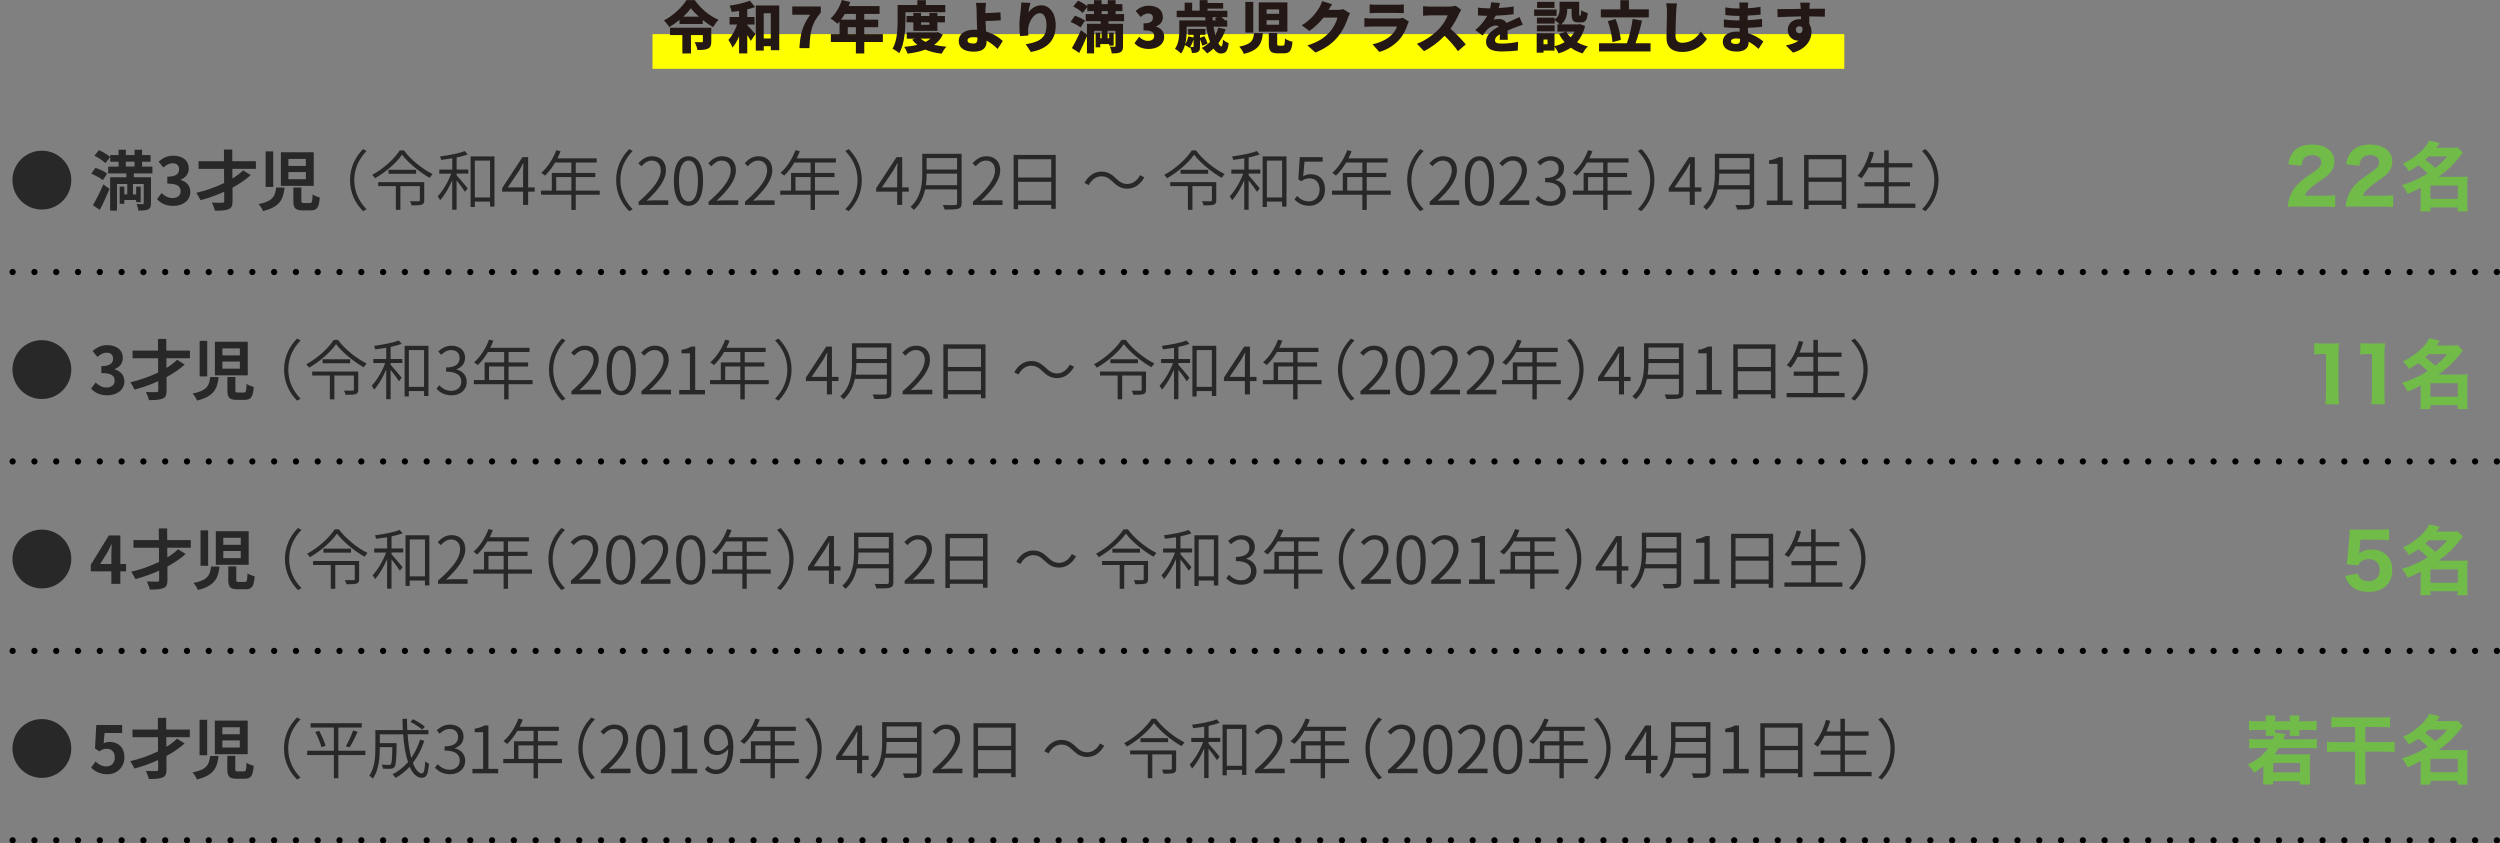 <?xml version="1.0" encoding="UTF-8"?><svg id="_レイヤー_2" xmlns="http://www.w3.org/2000/svg" viewBox="0 0 803.06 270.94"><rect x="0" y="0" width="803.06" height="270.94" fill="#808080" stroke="none"/><defs><style>.cls-1{fill:#231815;}.cls-2{fill:#282828;}.cls-3{fill:#71bc48;}.cls-4{fill:none;stroke:#000;stroke-dasharray:0 7;stroke-linecap:round;stroke-linejoin:round;stroke-width:2px;}.cls-5{fill:#ff0;}</style></defs><g id="hakata"><line class="cls-4" x1="802.06" y1="87.38" x2="1" y2="87.38"/><path class="cls-2" d="M4,57.86c0-5.23,4.22-9.45,9.45-9.45s9.45,4.22,9.45,9.45-4.22,9.45-9.45,9.45-9.45-4.22-9.45-9.45Z"/><path class="cls-2" d="M33.05,57.86c-.78-.67-2.44-1.53-3.74-2.06l1.32-1.89c1.28.4,2.96,1.18,3.8,1.85l-1.39,2.1ZM29.85,65.94c.94-1.62,2.29-4.26,3.36-6.72l1.97,1.49c-.94,2.25-2.04,4.66-3.13,6.7l-2.2-1.47ZM31.79,48.22c1.24.57,2.81,1.49,3.61,2.22l-1.55,1.97c-.71-.74-2.27-1.79-3.53-2.39l1.47-1.8ZM42.98,55.68v1.26h5.52v8.34c0,1.09-.21,1.66-.92,1.99s-1.72.36-3.15.36c-.04-.61-.29-1.49-.57-2.08.78.04,1.68.04,1.95.04.27-.02.36-.11.36-.34v-6.15h-3.46v3.34h1.03v-2.48h1.45v4.98h-1.45v-.69h-3.8v1.22h-1.49v-5.5h1.49v2.48h.94v-3.34h-3.3v8.55h-2.2v-10.71h5.21v-1.26h-5.84v-2.18h3.34v-1.55h-2.69v-2.16h2.69v-1.7h2.33v1.7h2.81v-1.7h2.41v1.7h2.73v2.16h-2.73v1.55h3.32v2.18h-5.98ZM40.41,53.49h2.81v-1.55h-2.81v1.55Z"/><path class="cls-2" d="M50.46,63.97l1.45-1.95c.92.9,2.06,1.6,3.46,1.6,1.57,0,2.65-.78,2.65-2.16,0-1.53-.9-2.48-4.28-2.48v-2.23c2.86,0,3.78-.99,3.78-2.37,0-1.22-.76-1.93-2.08-1.95-1.11.02-2.02.54-2.94,1.38l-1.57-1.89c1.34-1.18,2.83-1.91,4.66-1.91,3,0,5.04,1.47,5.04,4.14,0,1.68-.94,2.9-2.6,3.55v.11c1.76.48,3.11,1.78,3.11,3.82,0,2.86-2.5,4.51-5.46,4.51-2.46,0-4.12-.92-5.21-2.16Z"/><path class="cls-2" d="M74.64,54.25l.02,3.09c1.36-.82,2.54-1.72,3.42-2.62l2.46,1.53c-1.64,1.47-3.65,2.83-5.86,4.03l.02,4.28c0,1.51-.31,2.23-1.26,2.62-.94.42-2.39.5-4.41.5-.15-.73-.59-1.89-.99-2.6,1.43.06,2.94.04,3.4.04.46-.02.59-.15.59-.57l-.02-2.96c-2.41,1.11-5,2.02-7.6,2.71-.31-.69-.92-1.76-1.36-2.35,3.07-.71,6.21-1.83,8.94-3.15l-.02-4.56h-8.19v-2.46h8.17l-.02-3.74,2.67-.02.02,3.76h7.58v2.46h-7.56Z"/><path class="cls-2" d="M91.42,60.27c-.42,3.7-1.45,6.19-6.95,7.54-.23-.67-.88-1.7-1.41-2.25,4.72-.92,5.33-2.64,5.65-5.29h2.71ZM87.77,48.64v11.4h-2.44v-11.4h2.44ZM100.79,48.92v10.79h-10.56v-10.79h10.56ZM92.64,53.3h5.61v-2.25h-5.61v2.25ZM92.64,57.57h5.61v-2.29h-5.61v2.29ZM96.8,60.23v4.26c0,.63.1.73.82.73h1.93c.67,0,.78-.36.86-2.77.5.42,1.64.8,2.31.99-.27,3.3-.92,4.14-2.92,4.14h-2.56c-2.41,0-3-.78-3-3.04v-4.3h2.56Z"/><path class="cls-2" d="M112.44,57.86c0-4.03,1.62-7.35,4.18-9.97l1.13.61c-2.48,2.54-3.95,5.67-3.95,9.36s1.47,6.82,3.95,9.36l-1.13.61c-2.56-2.62-4.18-5.94-4.18-9.97Z"/><path class="cls-2" d="M129.75,48.31c2.2,3,5.96,6,9.22,7.6-.34.36-.69.84-.94,1.22-3.21-1.79-6.91-4.83-8.88-7.43-1.72,2.5-5.14,5.54-8.69,7.56-.17-.31-.57-.8-.9-1.09,3.63-1.95,7.16-5.19,8.84-7.85h1.36ZM136.28,64.33c0,.76-.19,1.15-.8,1.41-.61.21-1.64.23-3.28.23-.08-.42-.31-.94-.5-1.32,1.24.02,2.41.02,2.73,0,.36,0,.44-.08.44-.36v-4.51h-6.26v7.64h-1.45v-7.64h-5.67v-1.28h14.78v5.84ZM133.67,54.54v1.28h-8.86v-1.28h8.86Z"/><path class="cls-2" d="M146.67,54.46h3.76v1.3h-3.76v.57c.78.84,3.04,3.49,3.55,4.16l-.86,1.13c-.48-.8-1.74-2.5-2.69-3.67v9.43h-1.41v-9.51c-1.05,2.48-2.52,4.98-3.88,6.45-.17-.38-.55-.94-.78-1.28,1.6-1.62,3.36-4.58,4.33-7.26h-3.82v-1.3h4.16v-3.61c-1.2.19-2.41.36-3.55.5-.06-.34-.23-.8-.38-1.11,2.77-.38,6.13-.99,7.94-1.74l.97,1.09c-.99.36-2.23.69-3.57.99v3.88ZM158.83,50.24v16.12h-1.41v-1.6h-4.89v1.74h-1.36v-16.27h7.66ZM157.42,63.42v-11.84h-4.89v11.84h4.89Z"/><path class="cls-2" d="M171.75,61.56h-2.1v4.28h-1.62v-4.28h-6.74v-1.11l6.53-9.97h1.83v9.72h2.1v1.37ZM168.03,60.19v-5c0-.76.06-1.97.13-2.73h-.1c-.38.74-.8,1.49-1.22,2.23l-3.72,5.5h4.91Z"/><path class="cls-2" d="M192.65,62.56h-7.71v4.87h-1.41v-4.87h-9.74v-1.34h3.46v-5.67h6.28v-3.34h-5.21c-.97,1.64-2.08,3.09-3.25,4.2-.27-.21-.84-.67-1.22-.88,2.02-1.72,3.78-4.45,4.83-7.29l1.39.34c-.29.78-.63,1.55-1.01,2.29h12.6v1.34h-6.72v3.34h6.28v1.32h-6.28v4.35h7.71v1.34ZM183.54,61.22v-4.35h-4.87v4.35h4.87Z"/><path class="cls-2" d="M197.92,57.86c0-4.03,1.62-7.35,4.18-9.97l1.13.61c-2.48,2.54-3.95,5.67-3.95,9.36s1.47,6.82,3.95,9.36l-1.13.61c-2.56-2.62-4.18-5.94-4.18-9.97Z"/><path class="cls-2" d="M205.15,64.81c4.91-4.28,7.1-7.39,7.1-10.06,0-1.81-.94-3.17-2.92-3.17-1.28,0-2.39.8-3.28,1.83l-1.01-.97c1.24-1.34,2.56-2.25,4.47-2.25,2.73,0,4.41,1.76,4.41,4.49,0,3.11-2.44,6.28-6.19,9.8.82-.08,1.74-.13,2.52-.13h4.41v1.47h-9.51v-1.03Z"/><path class="cls-2" d="M216.45,58.09c0-5.33,1.83-7.89,4.72-7.89s4.68,2.58,4.68,7.89-1.81,8.02-4.68,8.02-4.72-2.65-4.72-8.02ZM224.2,58.09c0-4.49-1.22-6.51-3.02-6.51s-3.07,2.02-3.07,6.51,1.24,6.63,3.07,6.63,3.02-2.06,3.02-6.63Z"/><path class="cls-2" d="M227.62,64.81c4.91-4.28,7.1-7.39,7.1-10.06,0-1.81-.94-3.17-2.92-3.17-1.28,0-2.39.8-3.28,1.83l-1.01-.97c1.24-1.34,2.56-2.25,4.47-2.25,2.73,0,4.41,1.76,4.41,4.49,0,3.11-2.44,6.28-6.19,9.8.82-.08,1.74-.13,2.52-.13h4.41v1.47h-9.51v-1.03Z"/><path class="cls-2" d="M239.31,64.81c4.91-4.28,7.1-7.39,7.1-10.06,0-1.81-.94-3.17-2.92-3.17-1.28,0-2.39.8-3.28,1.83l-1.01-.97c1.24-1.34,2.56-2.25,4.47-2.25,2.73,0,4.41,1.76,4.41,4.49,0,3.11-2.44,6.28-6.19,9.8.82-.08,1.74-.13,2.52-.13h4.41v1.47h-9.51v-1.03Z"/><path class="cls-2" d="M269.5,62.56h-7.71v4.87h-1.41v-4.87h-9.74v-1.34h3.46v-5.67h6.28v-3.34h-5.21c-.97,1.64-2.08,3.09-3.25,4.2-.27-.21-.84-.67-1.22-.88,2.02-1.72,3.78-4.45,4.83-7.29l1.39.34c-.29.78-.63,1.55-1.01,2.29h12.6v1.34h-6.72v3.34h6.28v1.32h-6.28v4.35h7.71v1.34ZM260.39,61.22v-4.35h-4.87v4.35h4.87Z"/><path class="cls-2" d="M276.83,57.86c0,4.03-1.62,7.35-4.18,9.97l-1.13-.61c2.48-2.54,3.95-5.67,3.95-9.36s-1.47-6.82-3.95-9.36l1.13-.61c2.56,2.62,4.18,5.94,4.18,9.97Z"/><path class="cls-2" d="M291.91,61.56h-2.1v4.28h-1.62v-4.28h-6.74v-1.11l6.53-9.97h1.83v9.72h2.1v1.37ZM288.19,60.19v-5c0-.76.06-1.97.13-2.73h-.1c-.38.74-.8,1.49-1.22,2.23l-3.72,5.5h4.91Z"/><path class="cls-2" d="M308.89,65.27c0,1.07-.29,1.53-1.05,1.78-.78.25-2.14.27-4.39.27-.1-.42-.38-1.07-.59-1.47,1.76.06,3.44.04,3.95.02.46,0,.63-.17.63-.61v-4.41h-10.27c-.52,2.39-1.57,4.77-3.63,6.59-.21-.29-.76-.82-1.05-1.01,3.4-3.02,3.76-7.29,3.76-10.69v-6.34h12.64v15.85ZM307.44,59.5v-3.72h-9.78c0,1.15-.06,2.41-.23,3.72h10.02ZM297.65,50.78v3.67h9.78v-3.67h-9.78Z"/><path class="cls-2" d="M312.52,64.81c4.91-4.28,7.1-7.39,7.1-10.06,0-1.81-.94-3.17-2.92-3.17-1.28,0-2.39.8-3.28,1.83l-1.01-.97c1.24-1.34,2.56-2.25,4.47-2.25,2.73,0,4.41,1.76,4.41,4.49,0,3.11-2.44,6.28-6.19,9.8.82-.08,1.74-.13,2.52-.13h4.41v1.47h-9.51v-1.03Z"/><path class="cls-2" d="M339.13,49.76v17.32h-1.45v-1.26h-10.65v1.37h-1.43v-17.43h13.52ZM327.03,51.16v5.86h10.65v-5.86h-10.65ZM337.68,64.43v-6.03h-10.65v6.03h10.65Z"/><path class="cls-2" d="M357.44,58.41c-1.15-1.11-2.1-1.78-3.65-1.78-1.7,0-3.19,1.15-4.07,2.83l-1.36-.71c1.32-2.37,3.25-3.63,5.46-3.63,1.89,0,3.21.78,4.68,2.2,1.15,1.11,2.12,1.78,3.65,1.78,1.7,0,3.19-1.15,4.07-2.83l1.36.71c-1.32,2.37-3.25,3.63-5.46,3.63-1.89,0-3.21-.78-4.68-2.2Z"/><path class="cls-2" d="M384.17,48.31c2.2,3,5.96,6,9.22,7.6-.34.36-.69.84-.94,1.22-3.21-1.79-6.91-4.83-8.88-7.43-1.72,2.5-5.14,5.54-8.69,7.56-.17-.31-.57-.8-.9-1.09,3.63-1.95,7.16-5.19,8.84-7.85h1.36ZM390.7,64.33c0,.76-.19,1.15-.8,1.41-.61.21-1.64.23-3.28.23-.08-.42-.31-.94-.5-1.32,1.24.02,2.41.02,2.73,0,.36,0,.44-.08.44-.36v-4.51h-6.26v7.64h-1.45v-7.64h-5.67v-1.28h14.78v5.84ZM388.1,54.54v1.28h-8.86v-1.28h8.86Z"/><path class="cls-2" d="M401.09,54.46h3.76v1.3h-3.76v.57c.78.84,3.04,3.49,3.55,4.16l-.86,1.13c-.48-.8-1.74-2.5-2.69-3.67v9.43h-1.41v-9.51c-1.05,2.48-2.52,4.98-3.88,6.45-.17-.38-.55-.94-.78-1.28,1.6-1.62,3.36-4.58,4.33-7.26h-3.82v-1.3h4.16v-3.61c-1.2.19-2.41.36-3.55.5-.06-.34-.23-.8-.38-1.11,2.77-.38,6.13-.99,7.94-1.74l.97,1.09c-.99.36-2.23.69-3.57.99v3.88ZM413.25,50.24v16.12h-1.41v-1.6h-4.89v1.74h-1.36v-16.27h7.66ZM411.84,63.42v-11.84h-4.89v11.84h4.89Z"/><path class="cls-2" d="M415.81,64.08l.86-1.13c.88.9,2.02,1.74,3.84,1.74s3.38-1.47,3.38-3.78-1.3-3.63-3.3-3.63c-1.05,0-1.72.34-2.6.92l-.94-.59.48-7.14h7.35v1.47h-5.84l-.42,4.66c.71-.4,1.43-.65,2.39-.65,2.54,0,4.6,1.51,4.6,4.91s-2.41,5.25-4.96,5.25c-2.39,0-3.82-1.01-4.85-2.04Z"/><path class="cls-2" d="M446.74,62.56h-7.71v4.87h-1.41v-4.87h-9.74v-1.34h3.46v-5.67h6.28v-3.34h-5.21c-.97,1.64-2.08,3.09-3.25,4.2-.27-.21-.84-.67-1.22-.88,2.02-1.72,3.78-4.45,4.83-7.29l1.39.34c-.29.78-.63,1.55-1.01,2.29h12.6v1.34h-6.72v3.34h6.28v1.32h-6.28v4.35h7.71v1.34ZM437.63,61.22v-4.35h-4.87v4.35h4.87Z"/><path class="cls-2" d="M452.01,57.86c0-4.03,1.62-7.35,4.18-9.97l1.13.61c-2.48,2.54-3.95,5.67-3.95,9.36s1.47,6.82,3.95,9.36l-1.13.61c-2.56-2.62-4.18-5.94-4.18-9.97Z"/><path class="cls-2" d="M459.24,64.81c4.91-4.28,7.1-7.39,7.1-10.06,0-1.81-.94-3.17-2.92-3.17-1.28,0-2.39.8-3.28,1.83l-1.01-.97c1.24-1.34,2.56-2.25,4.47-2.25,2.73,0,4.41,1.76,4.41,4.49,0,3.11-2.44,6.28-6.19,9.8.82-.08,1.74-.13,2.52-.13h4.41v1.47h-9.51v-1.03Z"/><path class="cls-2" d="M470.54,58.09c0-5.33,1.83-7.89,4.72-7.89s4.68,2.58,4.68,7.89-1.81,8.02-4.68,8.02-4.72-2.65-4.72-8.02ZM478.29,58.09c0-4.49-1.22-6.51-3.02-6.51s-3.07,2.02-3.07,6.51,1.24,6.63,3.07,6.63,3.02-2.06,3.02-6.63Z"/><path class="cls-2" d="M481.72,64.81c4.91-4.28,7.1-7.39,7.1-10.06,0-1.81-.94-3.17-2.92-3.17-1.28,0-2.39.8-3.28,1.83l-1.01-.97c1.24-1.34,2.56-2.25,4.47-2.25,2.73,0,4.41,1.76,4.41,4.49,0,3.11-2.44,6.28-6.19,9.8.82-.08,1.74-.13,2.52-.13h4.41v1.47h-9.51v-1.03Z"/><path class="cls-2" d="M493.24,64.01l.88-1.11c.9.92,2.06,1.79,3.88,1.79s3.21-1.16,3.21-2.98-1.3-3.19-4.87-3.19v-1.34c3.21,0,4.33-1.32,4.33-3.04,0-1.53-1.03-2.54-2.69-2.56-1.26.02-2.37.67-3.23,1.55l-.94-1.11c1.13-1.03,2.48-1.81,4.24-1.83,2.52.02,4.37,1.39,4.37,3.82,0,1.91-1.11,3.15-2.75,3.74v.08c1.81.42,3.28,1.81,3.28,3.93,0,2.73-2.14,4.37-4.83,4.37-2.39,0-3.88-1.03-4.87-2.1Z"/><path class="cls-2" d="M524.1,62.56h-7.71v4.87h-1.41v-4.87h-9.74v-1.34h3.46v-5.67h6.28v-3.34h-5.21c-.97,1.64-2.08,3.09-3.25,4.2-.27-.21-.84-.67-1.22-.88,2.02-1.72,3.78-4.45,4.83-7.29l1.39.34c-.29.78-.63,1.55-1.01,2.29h12.6v1.34h-6.72v3.34h6.28v1.32h-6.28v4.35h7.71v1.34ZM514.99,61.22v-4.35h-4.87v4.35h4.87Z"/><path class="cls-2" d="M531.44,57.86c0,4.03-1.62,7.35-4.18,9.97l-1.13-.61c2.48-2.54,3.95-5.67,3.95-9.36s-1.47-6.82-3.95-9.36l1.13-.61c2.56,2.62,4.18,5.94,4.18,9.97Z"/><path class="cls-2" d="M546.51,61.56h-2.1v4.28h-1.62v-4.28h-6.74v-1.11l6.53-9.97h1.83v9.72h2.1v1.37ZM542.8,60.19v-5c0-.76.06-1.97.13-2.73h-.11c-.38.74-.8,1.49-1.22,2.23l-3.72,5.5h4.91Z"/><path class="cls-2" d="M563.49,65.27c0,1.07-.29,1.53-1.05,1.78-.78.25-2.14.27-4.39.27-.11-.42-.38-1.07-.59-1.47,1.76.06,3.44.04,3.95.02.46,0,.63-.17.63-.61v-4.41h-10.27c-.53,2.39-1.58,4.77-3.63,6.59-.21-.29-.76-.82-1.05-1.01,3.4-3.02,3.76-7.29,3.76-10.69v-6.34h12.64v15.85ZM562.04,59.5v-3.72h-9.78c0,1.15-.06,2.41-.23,3.72h10.01ZM552.26,50.78v3.67h9.78v-3.67h-9.78Z"/><path class="cls-2" d="M567.53,64.41h3.44v-11.78h-2.71v-1.11c1.32-.23,2.31-.57,3.11-1.05h1.3v13.94h3.13v1.43h-8.27v-1.43Z"/><path class="cls-2" d="M593.05,49.76v17.32h-1.45v-1.26h-10.65v1.37h-1.43v-17.43h13.52ZM580.96,51.16v5.86h10.65v-5.86h-10.65ZM591.6,64.43v-6.03h-10.65v6.03h10.65Z"/><path class="cls-2" d="M615.27,65.4v1.37h-18.62v-1.37h8.59v-5.54h-6.32v-1.34h6.32v-4.74h-5.06c-.65,1.36-1.43,2.54-2.23,3.51-.27-.23-.9-.65-1.26-.84,1.74-1.87,3.09-4.77,3.91-7.77l1.39.29c-.34,1.18-.74,2.35-1.2,3.44h4.45v-4.09h1.45v4.09h7.6v1.37h-7.6v4.74h6.84v1.34h-6.84v5.54h8.59Z"/><path class="cls-2" d="M622.71,57.86c0,4.03-1.62,7.35-4.18,9.97l-1.13-.61c2.48-2.54,3.95-5.67,3.95-9.36s-1.47-6.82-3.95-9.36l1.13-.61c2.56,2.62,4.18,5.94,4.18,9.97Z"/><path class="cls-3" d="M738.22,66.34c-2.04,0-2.42,0-3.34.1.12-1.27.26-2.09.58-2.95.62-1.87,1.75-3.55,3.34-4.99.89-.82,1.61-1.34,4.1-3.05,2.21-1.49,2.74-2.16,2.74-3.41,0-1.32-1.2-2.23-2.93-2.23-1.25,0-2.21.46-2.78,1.3-.36.53-.5,1.06-.65,2.14l-4.25-.48c.36-1.94.79-2.95,1.7-4.06,1.3-1.49,3.31-2.28,5.9-2.28,4.42,0,7.22,2.14,7.22,5.5,0,1.61-.72,3.07-2.11,4.32-.58.53-.77.67-3.6,2.64-.98.7-2.09,1.63-2.64,2.21-.55.6-.82,1.01-1.13,1.78h6.07c1.66,0,2.78-.05,3.67-.19v3.84c-1.27-.12-2.26-.17-3.86-.17h-8.04Z"/><path class="cls-3" d="M756.83,66.34c-2.04,0-2.42,0-3.34.1.12-1.27.26-2.09.58-2.95.62-1.87,1.75-3.55,3.34-4.99.89-.82,1.61-1.34,4.1-3.05,2.21-1.49,2.74-2.16,2.74-3.41,0-1.32-1.2-2.23-2.93-2.23-1.25,0-2.21.46-2.78,1.3-.36.53-.5,1.06-.65,2.14l-4.25-.48c.36-1.94.79-2.95,1.7-4.06,1.3-1.49,3.31-2.28,5.9-2.28,4.42,0,7.22,2.14,7.22,5.5,0,1.61-.72,3.07-2.11,4.32-.58.53-.77.67-3.6,2.64-.98.7-2.09,1.63-2.64,2.21-.55.6-.82,1.01-1.13,1.78h6.07c1.66,0,2.78-.05,3.67-.19v3.84c-1.27-.12-2.26-.17-3.86-.17h-8.04Z"/><path class="cls-3" d="M777.6,60.32c-1.51.79-2.47,1.25-4.22,1.97-.53-1.2-.94-1.8-1.82-2.83,2.86-.82,5.59-2.06,8.26-3.72-.94-1.01-1.61-1.61-2.98-2.64-.96.7-1.63,1.1-3.07,1.9-.6-1.1-1.08-1.68-1.9-2.4,2.06-.98,3.82-2.16,5.45-3.62,1.3-1.15,2.3-2.42,3.02-3.82l3.38.77c-.43.65-.55.82-1.1,1.54h4.75c.86,0,1.46-.02,2.06-.12l1.7,1.73c-.34.41-.36.41-.91,1.13-1.99,2.57-4.06,4.54-6.91,6.6h7.22c1.03,0,1.56-.02,2.14-.07-.1.67-.12,1.34-.12,2.33v6.36c0,1.06.05,1.78.14,2.47h-3.24v-1.27h-8.74v1.27h-3.26c.1-.77.14-1.51.14-2.5v-5.06ZM780.19,50.24c-.53.5-.7.67-1.15,1.08,1.75,1.25,1.9,1.37,3.22,2.64,1.75-1.39,2.66-2.28,3.84-3.72h-5.9ZM780.7,63.89h8.81v-4.3h-8.81v4.3Z"/><line class="cls-4" x1="802.06" y1="148.23" x2="1" y2="148.23"/><path class="cls-2" d="M4,118.72c0-5.23,4.22-9.45,9.45-9.45s9.45,4.22,9.45,9.45-4.22,9.45-9.45,9.45-9.45-4.22-9.45-9.45Z"/><path class="cls-2" d="M29.27,124.82l1.45-1.95c.92.9,2.06,1.6,3.46,1.6,1.57,0,2.65-.78,2.65-2.16,0-1.53-.9-2.48-4.28-2.48v-2.23c2.86,0,3.78-.99,3.78-2.37,0-1.22-.76-1.93-2.08-1.95-1.11.02-2.02.54-2.94,1.38l-1.57-1.89c1.34-1.18,2.83-1.91,4.66-1.91,3,0,5.04,1.47,5.04,4.14,0,1.68-.94,2.9-2.6,3.55v.11c1.76.48,3.11,1.78,3.11,3.82,0,2.86-2.5,4.51-5.46,4.51-2.46,0-4.12-.92-5.21-2.16Z"/><path class="cls-2" d="M53.45,115.1l.02,3.09c1.36-.82,2.54-1.72,3.42-2.62l2.46,1.53c-1.64,1.47-3.65,2.83-5.86,4.03l.02,4.28c0,1.51-.31,2.23-1.26,2.62-.94.42-2.39.5-4.41.5-.15-.73-.59-1.89-.99-2.6,1.43.06,2.94.04,3.4.04.46-.02.59-.15.59-.57l-.02-2.96c-2.41,1.11-5,2.02-7.6,2.71-.31-.69-.92-1.76-1.36-2.35,3.07-.71,6.21-1.83,8.94-3.15l-.02-4.56h-8.19v-2.46h8.17l-.02-3.74,2.67-.02.02,3.76h7.58v2.46h-7.56Z"/><path class="cls-2" d="M70.23,121.13c-.42,3.7-1.45,6.19-6.95,7.54-.23-.67-.88-1.7-1.41-2.25,4.72-.92,5.33-2.64,5.65-5.29h2.71ZM66.57,109.5v11.4h-2.44v-11.4h2.44ZM79.59,109.77v10.79h-10.56v-10.79h10.56ZM71.44,114.16h5.61v-2.25h-5.61v2.25ZM71.44,118.42h5.61v-2.29h-5.61v2.29ZM75.6,121.09v4.26c0,.63.1.73.82.73h1.93c.67,0,.78-.36.86-2.77.5.42,1.64.8,2.31.99-.27,3.3-.92,4.14-2.92,4.14h-2.56c-2.41,0-3-.78-3-3.04v-4.3h2.56Z"/><path class="cls-2" d="M91.25,118.72c0-4.03,1.62-7.35,4.18-9.97l1.13.61c-2.48,2.54-3.95,5.67-3.95,9.36s1.47,6.82,3.95,9.36l-1.13.61c-2.56-2.62-4.18-5.94-4.18-9.97Z"/><path class="cls-2" d="M108.55,109.16c2.2,3,5.96,6,9.22,7.6-.34.36-.69.84-.94,1.22-3.21-1.79-6.91-4.83-8.88-7.43-1.72,2.5-5.14,5.54-8.69,7.56-.17-.31-.57-.8-.9-1.09,3.63-1.95,7.16-5.19,8.84-7.85h1.36ZM115.08,125.18c0,.76-.19,1.15-.8,1.41-.61.21-1.64.23-3.28.23-.08-.42-.31-.94-.5-1.32,1.24.02,2.41.02,2.73,0,.36,0,.44-.08.44-.36v-4.51h-6.26v7.64h-1.45v-7.64h-5.67v-1.28h14.78v5.84ZM112.48,115.4v1.28h-8.86v-1.28h8.86Z"/><path class="cls-2" d="M125.47,115.31h3.76v1.3h-3.76v.57c.78.84,3.04,3.49,3.55,4.16l-.86,1.13c-.48-.8-1.74-2.5-2.69-3.67v9.43h-1.41v-9.51c-1.05,2.48-2.52,4.98-3.88,6.45-.17-.38-.55-.94-.78-1.28,1.6-1.62,3.36-4.58,4.33-7.26h-3.82v-1.3h4.16v-3.61c-1.2.19-2.41.36-3.55.5-.06-.34-.23-.8-.38-1.11,2.77-.38,6.13-.99,7.94-1.74l.97,1.09c-.99.36-2.23.69-3.57.99v3.88ZM137.63,111.09v16.12h-1.41v-1.6h-4.89v1.74h-1.36v-16.27h7.66ZM136.22,124.28v-11.84h-4.89v11.84h4.89Z"/><path class="cls-2" d="M140.21,124.87l.88-1.11c.9.92,2.06,1.79,3.88,1.79s3.21-1.16,3.21-2.98-1.3-3.19-4.87-3.19v-1.34c3.21,0,4.33-1.32,4.33-3.04,0-1.53-1.03-2.54-2.69-2.56-1.26.02-2.37.67-3.23,1.55l-.94-1.11c1.13-1.03,2.48-1.81,4.24-1.83,2.52.02,4.37,1.39,4.37,3.82,0,1.91-1.11,3.15-2.75,3.74v.08c1.81.42,3.28,1.81,3.28,3.93,0,2.73-2.14,4.37-4.83,4.37-2.39,0-3.88-1.03-4.87-2.1Z"/><path class="cls-2" d="M171.07,123.42h-7.71v4.87h-1.41v-4.87h-9.74v-1.34h3.46v-5.67h6.28v-3.34h-5.21c-.97,1.64-2.08,3.09-3.25,4.2-.27-.21-.84-.67-1.22-.88,2.02-1.72,3.78-4.45,4.83-7.29l1.39.34c-.29.78-.63,1.55-1.01,2.29h12.6v1.34h-6.72v3.34h6.28v1.32h-6.28v4.35h7.71v1.34ZM161.95,122.07v-4.35h-4.87v4.35h4.87Z"/><path class="cls-2" d="M176.34,118.72c0-4.03,1.62-7.35,4.18-9.97l1.13.61c-2.48,2.54-3.95,5.67-3.95,9.36s1.47,6.82,3.95,9.36l-1.13.61c-2.56-2.62-4.18-5.94-4.18-9.97Z"/><path class="cls-2" d="M183.56,125.66c4.91-4.28,7.1-7.39,7.1-10.06,0-1.81-.94-3.17-2.92-3.17-1.28,0-2.39.8-3.28,1.83l-1.01-.97c1.24-1.34,2.56-2.25,4.47-2.25,2.73,0,4.41,1.76,4.41,4.49,0,3.11-2.44,6.28-6.19,9.8.82-.08,1.74-.13,2.52-.13h4.41v1.47h-9.51v-1.03Z"/><path class="cls-2" d="M194.87,118.95c0-5.33,1.83-7.89,4.72-7.89s4.68,2.58,4.68,7.89-1.81,8.02-4.68,8.02-4.72-2.65-4.72-8.02ZM202.62,118.95c0-4.49-1.22-6.51-3.02-6.51s-3.07,2.02-3.07,6.51,1.24,6.63,3.07,6.63,3.02-2.06,3.02-6.63Z"/><path class="cls-2" d="M206.04,125.66c4.91-4.28,7.1-7.39,7.1-10.06,0-1.81-.94-3.17-2.92-3.17-1.28,0-2.39.8-3.28,1.83l-1.01-.97c1.24-1.34,2.56-2.25,4.47-2.25,2.73,0,4.41,1.76,4.41,4.49,0,3.11-2.44,6.28-6.19,9.8.82-.08,1.74-.13,2.52-.13h4.41v1.47h-9.51v-1.03Z"/><path class="cls-2" d="M218.18,125.27h3.44v-11.78h-2.71v-1.11c1.32-.23,2.31-.57,3.11-1.05h1.3v13.94h3.13v1.43h-8.27v-1.43Z"/><path class="cls-2" d="M246.94,123.42h-7.71v4.87h-1.41v-4.87h-9.74v-1.34h3.46v-5.67h6.28v-3.34h-5.21c-.97,1.64-2.08,3.09-3.25,4.2-.27-.21-.84-.67-1.22-.88,2.02-1.72,3.78-4.45,4.83-7.29l1.39.34c-.29.78-.63,1.55-1.01,2.29h12.6v1.34h-6.72v3.34h6.28v1.32h-6.28v4.35h7.71v1.34ZM237.82,122.07v-4.35h-4.87v4.35h4.87Z"/><path class="cls-2" d="M254.27,118.72c0,4.03-1.62,7.35-4.18,9.97l-1.13-.61c2.48-2.54,3.95-5.67,3.95-9.36s-1.47-6.82-3.95-9.36l1.13-.61c2.56,2.62,4.18,5.94,4.18,9.97Z"/><path class="cls-2" d="M269.34,122.41h-2.1v4.28h-1.62v-4.28h-6.74v-1.11l6.53-9.97h1.83v9.72h2.1v1.37ZM265.63,121.05v-5c0-.76.06-1.97.13-2.73h-.1c-.38.74-.8,1.49-1.22,2.23l-3.72,5.5h4.91Z"/><path class="cls-2" d="M286.32,126.13c0,1.07-.29,1.53-1.05,1.78-.78.25-2.14.27-4.39.27-.1-.42-.38-1.07-.59-1.47,1.76.06,3.44.04,3.95.02.46,0,.63-.17.63-.61v-4.41h-10.27c-.52,2.39-1.57,4.77-3.63,6.59-.21-.29-.76-.82-1.05-1.01,3.4-3.02,3.76-7.29,3.76-10.69v-6.34h12.64v15.85ZM284.88,120.35v-3.72h-9.78c0,1.15-.06,2.41-.23,3.72h10.02ZM275.09,111.64v3.67h9.78v-3.67h-9.78Z"/><path class="cls-2" d="M289.96,125.66c4.91-4.28,7.1-7.39,7.1-10.06,0-1.81-.94-3.17-2.92-3.17-1.28,0-2.39.8-3.28,1.83l-1.01-.97c1.24-1.34,2.56-2.25,4.47-2.25,2.73,0,4.41,1.76,4.41,4.49,0,3.11-2.44,6.28-6.19,9.8.82-.08,1.74-.13,2.52-.13h4.41v1.47h-9.51v-1.03Z"/><path class="cls-2" d="M316.56,110.61v17.32h-1.45v-1.26h-10.65v1.37h-1.43v-17.43h13.52ZM304.47,112.02v5.86h10.65v-5.86h-10.65ZM315.11,125.29v-6.03h-10.65v6.03h10.65Z"/><path class="cls-2" d="M334.88,119.26c-1.15-1.11-2.1-1.78-3.65-1.78-1.7,0-3.19,1.15-4.07,2.83l-1.36-.71c1.32-2.37,3.25-3.63,5.46-3.63,1.89,0,3.21.78,4.68,2.2,1.15,1.11,2.12,1.78,3.65,1.78,1.7,0,3.19-1.15,4.07-2.83l1.36.71c-1.32,2.37-3.25,3.63-5.46,3.63-1.89,0-3.21-.78-4.68-2.2Z"/><path class="cls-2" d="M361.61,109.16c2.2,3,5.96,6,9.22,7.6-.34.36-.69.84-.94,1.22-3.21-1.79-6.91-4.83-8.88-7.43-1.72,2.5-5.14,5.54-8.69,7.56-.17-.31-.57-.8-.9-1.09,3.63-1.95,7.16-5.19,8.84-7.85h1.36ZM368.14,125.18c0,.76-.19,1.15-.8,1.41-.61.21-1.64.23-3.28.23-.08-.42-.31-.94-.5-1.32,1.24.02,2.41.02,2.73,0,.36,0,.44-.08.44-.36v-4.51h-6.26v7.64h-1.45v-7.64h-5.67v-1.28h14.78v5.84ZM365.54,115.4v1.28h-8.86v-1.28h8.86Z"/><path class="cls-2" d="M378.53,115.31h3.76v1.3h-3.76v.57c.78.84,3.04,3.49,3.55,4.16l-.86,1.13c-.48-.8-1.74-2.5-2.69-3.67v9.43h-1.41v-9.51c-1.05,2.48-2.52,4.98-3.88,6.45-.17-.38-.55-.94-.78-1.28,1.6-1.62,3.36-4.58,4.33-7.26h-3.82v-1.3h4.16v-3.61c-1.2.19-2.41.36-3.55.5-.06-.34-.23-.8-.38-1.11,2.77-.38,6.13-.99,7.94-1.74l.97,1.09c-.99.36-2.23.69-3.57.99v3.88ZM390.69,111.09v16.12h-1.41v-1.6h-4.89v1.74h-1.36v-16.27h7.66ZM389.28,124.28v-11.84h-4.89v11.84h4.89Z"/><path class="cls-2" d="M403.61,122.41h-2.1v4.28h-1.62v-4.28h-6.74v-1.11l6.53-9.97h1.83v9.72h2.1v1.37ZM399.89,121.05v-5c0-.76.06-1.97.13-2.73h-.1c-.38.74-.8,1.49-1.22,2.23l-3.72,5.5h4.91Z"/><path class="cls-2" d="M424.51,123.42h-7.71v4.87h-1.41v-4.87h-9.74v-1.34h3.46v-5.67h6.28v-3.34h-5.21c-.97,1.64-2.08,3.09-3.25,4.2-.27-.21-.84-.67-1.22-.88,2.02-1.72,3.78-4.45,4.83-7.29l1.39.34c-.29.78-.63,1.55-1.01,2.29h12.6v1.34h-6.72v3.34h6.28v1.32h-6.28v4.35h7.71v1.34ZM415.4,122.07v-4.35h-4.87v4.35h4.87Z"/><path class="cls-2" d="M429.78,118.72c0-4.03,1.62-7.35,4.18-9.97l1.13.61c-2.48,2.54-3.95,5.67-3.95,9.36s1.47,6.82,3.95,9.36l-1.13.61c-2.56-2.62-4.18-5.94-4.18-9.97Z"/><path class="cls-2" d="M437.01,125.66c4.91-4.28,7.1-7.39,7.1-10.06,0-1.81-.94-3.17-2.92-3.17-1.28,0-2.39.8-3.28,1.83l-1.01-.97c1.24-1.34,2.56-2.25,4.47-2.25,2.73,0,4.41,1.76,4.41,4.49,0,3.11-2.44,6.28-6.19,9.8.82-.08,1.74-.13,2.52-.13h4.41v1.47h-9.51v-1.03Z"/><path class="cls-2" d="M448.31,118.95c0-5.33,1.83-7.89,4.72-7.89s4.68,2.58,4.68,7.89-1.81,8.02-4.68,8.02-4.72-2.65-4.72-8.02ZM456.06,118.95c0-4.49-1.22-6.51-3.02-6.51s-3.07,2.02-3.07,6.51,1.24,6.63,3.07,6.63,3.02-2.06,3.02-6.63Z"/><path class="cls-2" d="M459.49,125.66c4.91-4.28,7.1-7.39,7.1-10.06,0-1.81-.94-3.17-2.92-3.17-1.28,0-2.39.8-3.28,1.83l-1.01-.97c1.24-1.34,2.56-2.25,4.47-2.25,2.73,0,4.41,1.76,4.41,4.49,0,3.11-2.44,6.28-6.19,9.8.82-.08,1.74-.13,2.52-.13h4.41v1.47h-9.51v-1.03Z"/><path class="cls-2" d="M471.17,125.66c4.91-4.28,7.1-7.39,7.1-10.06,0-1.81-.94-3.17-2.92-3.17-1.28,0-2.39.8-3.28,1.83l-1.01-.97c1.24-1.34,2.56-2.25,4.47-2.25,2.73,0,4.41,1.76,4.41,4.49,0,3.11-2.44,6.28-6.19,9.8.82-.08,1.74-.13,2.52-.13h4.41v1.47h-9.51v-1.03Z"/><path class="cls-2" d="M501.36,123.42h-7.71v4.87h-1.41v-4.87h-9.74v-1.34h3.46v-5.67h6.28v-3.34h-5.21c-.97,1.64-2.08,3.09-3.25,4.2-.27-.21-.84-.67-1.22-.88,2.02-1.72,3.78-4.45,4.83-7.29l1.39.34c-.29.78-.63,1.55-1.01,2.29h12.6v1.34h-6.72v3.34h6.28v1.32h-6.28v4.35h7.71v1.34ZM492.25,122.07v-4.35h-4.87v4.35h4.87Z"/><path class="cls-2" d="M508.69,118.72c0,4.03-1.62,7.35-4.18,9.97l-1.13-.61c2.48-2.54,3.95-5.67,3.95-9.36s-1.47-6.82-3.95-9.36l1.13-.61c2.56,2.62,4.18,5.94,4.18,9.97Z"/><path class="cls-2" d="M523.77,122.41h-2.1v4.28h-1.62v-4.28h-6.74v-1.11l6.53-9.97h1.83v9.72h2.1v1.37ZM520.05,121.05v-5c0-.76.06-1.97.12-2.73h-.1c-.38.74-.8,1.49-1.22,2.23l-3.72,5.5h4.91Z"/><path class="cls-2" d="M540.75,126.13c0,1.07-.29,1.53-1.05,1.78-.78.25-2.14.27-4.39.27-.11-.42-.38-1.07-.59-1.47,1.76.06,3.44.04,3.95.02.46,0,.63-.17.63-.61v-4.41h-10.27c-.53,2.39-1.58,4.77-3.63,6.59-.21-.29-.76-.82-1.05-1.01,3.4-3.02,3.76-7.29,3.76-10.69v-6.34h12.64v15.85ZM539.3,120.35v-3.72h-9.78c0,1.15-.06,2.41-.23,3.72h10.01ZM529.52,111.64v3.67h9.78v-3.67h-9.78Z"/><path class="cls-2" d="M544.78,125.27h3.44v-11.78h-2.71v-1.11c1.32-.23,2.31-.57,3.11-1.05h1.3v13.94h3.13v1.43h-8.27v-1.43Z"/><path class="cls-2" d="M570.31,110.61v17.32h-1.45v-1.26h-10.65v1.37h-1.43v-17.43h13.52ZM558.21,112.02v5.86h10.65v-5.86h-10.65ZM568.86,125.29v-6.03h-10.65v6.03h10.65Z"/><path class="cls-2" d="M592.53,126.25v1.37h-18.62v-1.37h8.59v-5.54h-6.32v-1.34h6.32v-4.74h-5.06c-.65,1.36-1.43,2.54-2.23,3.51-.27-.23-.9-.65-1.26-.84,1.74-1.87,3.09-4.77,3.91-7.77l1.39.29c-.34,1.18-.74,2.35-1.2,3.44h4.45v-4.09h1.45v4.09h7.6v1.37h-7.6v4.74h6.84v1.34h-6.84v5.54h8.59Z"/><path class="cls-2" d="M599.96,118.72c0,4.03-1.62,7.35-4.18,9.97l-1.13-.61c2.48-2.54,3.95-5.67,3.95-9.36s-1.47-6.82-3.95-9.36l1.13-.61c2.56,2.62,4.18,5.94,4.18,9.97Z"/><path class="cls-3" d="M743.4,110.2c.79.12,1.39.14,2.62.14h2.62c1.44,0,1.78-.02,2.71-.1-.14,1.34-.19,2.38-.19,3.89v12.36c0,1.34.05,2.26.19,3.36h-4.39c.12-.96.19-2.04.19-3.36v-12.77h-1.06c-.94,0-1.68.05-2.69.17v-3.7Z"/><path class="cls-3" d="M758.18,110.2c.79.12,1.39.14,2.62.14h2.62c1.44,0,1.78-.02,2.71-.1-.14,1.34-.19,2.38-.19,3.89v12.36c0,1.34.05,2.26.19,3.36h-4.39c.12-.96.19-2.04.19-3.36v-12.77h-1.06c-.94,0-1.68.05-2.69.17v-3.7Z"/><path class="cls-3" d="M777.6,123.83c-1.51.79-2.47,1.25-4.22,1.97-.53-1.2-.94-1.8-1.82-2.83,2.86-.82,5.59-2.06,8.26-3.72-.94-1.01-1.61-1.61-2.98-2.64-.96.7-1.63,1.1-3.07,1.9-.6-1.1-1.08-1.68-1.9-2.4,2.06-.98,3.82-2.16,5.45-3.62,1.3-1.15,2.3-2.42,3.02-3.82l3.38.77c-.43.65-.55.82-1.1,1.54h4.75c.86,0,1.46-.02,2.06-.12l1.7,1.73c-.34.41-.36.41-.91,1.13-1.99,2.57-4.06,4.54-6.91,6.6h7.22c1.03,0,1.56-.02,2.14-.07-.1.67-.12,1.34-.12,2.33v6.36c0,1.06.05,1.78.14,2.47h-3.24v-1.27h-8.74v1.27h-3.26c.1-.77.14-1.51.14-2.5v-5.06ZM780.19,113.75c-.53.5-.7.67-1.15,1.08,1.75,1.25,1.9,1.37,3.22,2.64,1.75-1.39,2.66-2.28,3.84-3.72h-5.9ZM780.7,127.41h8.81v-4.3h-8.81v4.3Z"/><line class="cls-4" x1="802.06" y1="209.09" x2="1" y2="209.09"/><path class="cls-2" d="M4,179.57c0-5.23,4.22-9.45,9.45-9.45s9.45,4.22,9.45,9.45-4.22,9.45-9.45,9.45-9.45-4.22-9.45-9.45Z"/><path class="cls-2" d="M40.5,183.52h-1.85v4.03h-2.88v-4.03h-6.61v-2.1l5.79-9.41h3.7v9.15h1.85v2.35ZM35.77,181.17v-3.17c0-.9.08-2.31.13-3.21h-.08c-.38.82-.8,1.68-1.24,2.52l-2.41,3.86h3.61Z"/><path class="cls-2" d="M53.73,175.96l.02,3.09c1.36-.82,2.54-1.72,3.42-2.62l2.46,1.53c-1.64,1.47-3.65,2.83-5.86,4.03l.02,4.28c0,1.51-.31,2.23-1.26,2.62-.94.42-2.39.5-4.41.5-.15-.73-.59-1.89-.99-2.6,1.43.06,2.94.04,3.4.04.46-.02.59-.15.59-.57l-.02-2.96c-2.41,1.11-5,2.02-7.6,2.71-.31-.69-.92-1.76-1.36-2.35,3.07-.71,6.21-1.83,8.94-3.15l-.02-4.56h-8.19v-2.46h8.17l-.02-3.74,2.67-.02.02,3.76h7.58v2.46h-7.56Z"/><path class="cls-2" d="M70.51,181.98c-.42,3.7-1.45,6.19-6.95,7.54-.23-.67-.88-1.7-1.41-2.25,4.72-.92,5.33-2.64,5.65-5.29h2.71ZM66.86,170.35v11.4h-2.44v-11.4h2.44ZM79.88,170.63v10.79h-10.56v-10.79h10.56ZM71.73,175.01h5.61v-2.25h-5.61v2.25ZM71.73,179.28h5.61v-2.29h-5.61v2.29ZM75.89,181.94v4.26c0,.63.1.73.82.73h1.93c.67,0,.78-.36.86-2.77.5.42,1.64.8,2.31.99-.27,3.3-.92,4.14-2.92,4.14h-2.56c-2.41,0-3-.78-3-3.04v-4.3h2.56Z"/><path class="cls-2" d="M91.53,179.57c0-4.03,1.62-7.35,4.18-9.97l1.13.61c-2.48,2.54-3.95,5.67-3.95,9.36s1.47,6.82,3.95,9.36l-1.13.61c-2.56-2.62-4.18-5.94-4.18-9.97Z"/><path class="cls-2" d="M108.84,170.02c2.2,3,5.96,6,9.22,7.6-.34.36-.69.84-.94,1.22-3.21-1.79-6.91-4.83-8.88-7.43-1.72,2.5-5.14,5.54-8.69,7.56-.17-.31-.57-.8-.9-1.09,3.63-1.95,7.16-5.19,8.84-7.85h1.36ZM115.37,186.04c0,.76-.19,1.15-.8,1.41-.61.21-1.64.23-3.28.23-.08-.42-.31-.94-.5-1.32,1.24.02,2.41.02,2.73,0,.36,0,.44-.08.44-.36v-4.51h-6.26v7.64h-1.45v-7.64h-5.67v-1.28h14.78v5.84ZM112.76,176.25v1.28h-8.86v-1.28h8.86Z"/><path class="cls-2" d="M125.76,176.17h3.76v1.3h-3.76v.57c.78.84,3.04,3.49,3.55,4.16l-.86,1.13c-.48-.8-1.74-2.5-2.69-3.67v9.43h-1.41v-9.51c-1.05,2.48-2.52,4.98-3.88,6.45-.17-.38-.55-.94-.78-1.28,1.6-1.62,3.36-4.58,4.33-7.26h-3.82v-1.3h4.16v-3.61c-1.2.19-2.41.36-3.55.5-.06-.34-.23-.8-.38-1.11,2.77-.38,6.13-.99,7.94-1.74l.97,1.09c-.99.36-2.23.69-3.57.99v3.88ZM137.92,171.95v16.12h-1.41v-1.6h-4.89v1.74h-1.36v-16.27h7.66ZM136.51,185.13v-11.84h-4.89v11.84h4.89Z"/><path class="cls-2" d="M140.7,186.52c4.91-4.28,7.1-7.39,7.1-10.06,0-1.81-.94-3.17-2.92-3.17-1.28,0-2.39.8-3.28,1.83l-1.01-.97c1.24-1.34,2.56-2.25,4.47-2.25,2.73,0,4.41,1.76,4.41,4.49,0,3.11-2.44,6.28-6.19,9.8.82-.08,1.74-.13,2.52-.13h4.41v1.47h-9.51v-1.03Z"/><path class="cls-2" d="M170.89,184.27h-7.71v4.87h-1.41v-4.87h-9.74v-1.34h3.46v-5.67h6.28v-3.34h-5.21c-.97,1.64-2.08,3.09-3.25,4.2-.27-.21-.84-.67-1.22-.88,2.02-1.72,3.78-4.45,4.83-7.29l1.39.34c-.29.78-.63,1.55-1.01,2.29h12.6v1.34h-6.72v3.34h6.28v1.32h-6.28v4.35h7.71v1.34ZM161.78,182.93v-4.35h-4.87v4.35h4.87Z"/><path class="cls-2" d="M176.17,179.57c0-4.03,1.62-7.35,4.18-9.97l1.13.61c-2.48,2.54-3.95,5.67-3.95,9.36s1.47,6.82,3.95,9.36l-1.13.61c-2.56-2.62-4.18-5.94-4.18-9.97Z"/><path class="cls-2" d="M183.39,186.52c4.91-4.28,7.1-7.39,7.1-10.06,0-1.81-.94-3.17-2.92-3.17-1.28,0-2.39.8-3.28,1.83l-1.01-.97c1.24-1.34,2.56-2.25,4.47-2.25,2.73,0,4.41,1.76,4.41,4.49,0,3.11-2.44,6.28-6.19,9.8.82-.08,1.74-.13,2.52-.13h4.41v1.47h-9.51v-1.03Z"/><path class="cls-2" d="M194.7,179.8c0-5.33,1.83-7.89,4.72-7.89s4.68,2.58,4.68,7.89-1.81,8.02-4.68,8.02-4.72-2.65-4.72-8.02ZM202.45,179.8c0-4.49-1.22-6.51-3.02-6.51s-3.07,2.02-3.07,6.51,1.24,6.63,3.07,6.63,3.02-2.06,3.02-6.63Z"/><path class="cls-2" d="M205.87,186.52c4.91-4.28,7.1-7.39,7.1-10.06,0-1.81-.94-3.17-2.92-3.17-1.28,0-2.39.8-3.28,1.83l-1.01-.97c1.24-1.34,2.56-2.25,4.47-2.25,2.73,0,4.41,1.76,4.41,4.49,0,3.11-2.44,6.28-6.19,9.8.82-.08,1.74-.13,2.52-.13h4.41v1.47h-9.51v-1.03Z"/><path class="cls-2" d="M217.18,179.8c0-5.33,1.83-7.89,4.72-7.89s4.68,2.58,4.68,7.89-1.81,8.02-4.68,8.02-4.72-2.65-4.72-8.02ZM224.92,179.8c0-4.49-1.22-6.51-3.02-6.51s-3.07,2.02-3.07,6.51,1.24,6.63,3.07,6.63,3.02-2.06,3.02-6.63Z"/><path class="cls-2" d="M247.58,184.27h-7.71v4.87h-1.41v-4.87h-9.74v-1.34h3.46v-5.67h6.28v-3.34h-5.21c-.97,1.64-2.08,3.09-3.25,4.2-.27-.21-.84-.67-1.22-.88,2.02-1.72,3.78-4.45,4.83-7.29l1.39.34c-.29.78-.63,1.55-1.01,2.29h12.6v1.34h-6.72v3.34h6.28v1.32h-6.28v4.35h7.71v1.34ZM238.47,182.93v-4.35h-4.87v4.35h4.87Z"/><path class="cls-2" d="M254.91,179.57c0,4.03-1.62,7.35-4.18,9.97l-1.13-.61c2.48-2.54,3.95-5.67,3.95-9.36s-1.47-6.82-3.95-9.36l1.13-.61c2.56,2.62,4.18,5.94,4.18,9.97Z"/><path class="cls-2" d="M269.99,183.27h-2.1v4.28h-1.62v-4.28h-6.74v-1.11l6.53-9.97h1.83v9.72h2.1v1.37ZM266.28,181.9v-5c0-.76.06-1.97.13-2.73h-.1c-.38.74-.8,1.49-1.22,2.23l-3.72,5.5h4.91Z"/><path class="cls-2" d="M286.97,186.98c0,1.07-.29,1.53-1.05,1.78-.78.25-2.14.27-4.39.27-.1-.42-.38-1.07-.59-1.47,1.76.06,3.44.04,3.95.02.46,0,.63-.17.63-.61v-4.41h-10.27c-.52,2.39-1.57,4.77-3.63,6.59-.21-.29-.76-.82-1.05-1.01,3.4-3.02,3.76-7.29,3.76-10.69v-6.34h12.64v15.85ZM285.52,181.21v-3.72h-9.78c0,1.15-.06,2.41-.23,3.72h10.02ZM275.74,172.49v3.67h9.78v-3.67h-9.78Z"/><path class="cls-2" d="M290.6,186.52c4.91-4.28,7.1-7.39,7.1-10.06,0-1.81-.94-3.17-2.92-3.17-1.28,0-2.39.8-3.28,1.83l-1.01-.97c1.24-1.34,2.56-2.25,4.47-2.25,2.73,0,4.41,1.76,4.41,4.49,0,3.11-2.44,6.28-6.19,9.8.82-.08,1.74-.13,2.52-.13h4.41v1.47h-9.51v-1.03Z"/><path class="cls-2" d="M317.21,171.47v17.32h-1.45v-1.26h-10.65v1.37h-1.43v-17.43h13.52ZM305.12,172.87v5.86h10.65v-5.86h-10.65ZM315.76,186.14v-6.03h-10.65v6.03h10.65Z"/><path class="cls-2" d="M335.52,180.12c-1.15-1.11-2.1-1.78-3.65-1.78-1.7,0-3.19,1.15-4.07,2.83l-1.36-.71c1.32-2.37,3.25-3.63,5.46-3.63,1.89,0,3.21.78,4.68,2.2,1.15,1.11,2.12,1.78,3.65,1.78,1.7,0,3.19-1.15,4.07-2.83l1.36.71c-1.32,2.37-3.25,3.63-5.46,3.63-1.89,0-3.21-.78-4.68-2.2Z"/><path class="cls-2" d="M362.26,170.02c2.2,3,5.96,6,9.22,7.6-.34.36-.69.84-.94,1.22-3.21-1.79-6.91-4.83-8.88-7.43-1.72,2.5-5.14,5.54-8.69,7.56-.17-.31-.57-.8-.9-1.09,3.63-1.95,7.16-5.19,8.84-7.85h1.36ZM368.79,186.04c0,.76-.19,1.15-.8,1.41-.61.21-1.64.23-3.28.23-.08-.42-.31-.94-.5-1.32,1.24.02,2.41.02,2.73,0,.36,0,.44-.08.44-.36v-4.51h-6.26v7.64h-1.45v-7.64h-5.67v-1.28h14.78v5.84ZM366.18,176.25v1.28h-8.86v-1.28h8.86Z"/><path class="cls-2" d="M379.18,176.17h3.76v1.3h-3.76v.57c.78.84,3.04,3.49,3.55,4.16l-.86,1.13c-.48-.8-1.74-2.5-2.69-3.67v9.43h-1.41v-9.51c-1.05,2.48-2.52,4.98-3.88,6.45-.17-.38-.55-.94-.78-1.28,1.6-1.62,3.36-4.58,4.33-7.26h-3.82v-1.3h4.16v-3.61c-1.2.19-2.41.36-3.55.5-.06-.34-.23-.8-.38-1.11,2.77-.38,6.13-.99,7.94-1.74l.97,1.09c-.99.36-2.23.69-3.57.99v3.88ZM391.34,171.95v16.12h-1.41v-1.6h-4.89v1.74h-1.36v-16.27h7.66ZM389.93,185.13v-11.84h-4.89v11.84h4.89Z"/><path class="cls-2" d="M393.91,185.72l.88-1.11c.9.92,2.06,1.79,3.88,1.79s3.21-1.16,3.21-2.98-1.3-3.19-4.87-3.19v-1.34c3.21,0,4.33-1.32,4.33-3.04,0-1.53-1.03-2.54-2.69-2.56-1.26.02-2.37.67-3.23,1.55l-.94-1.11c1.13-1.03,2.48-1.81,4.24-1.83,2.52.02,4.37,1.39,4.37,3.82,0,1.91-1.11,3.15-2.75,3.74v.08c1.81.42,3.28,1.81,3.28,3.93,0,2.73-2.14,4.37-4.83,4.37-2.39,0-3.88-1.03-4.87-2.1Z"/><path class="cls-2" d="M424.77,184.27h-7.71v4.87h-1.41v-4.87h-9.74v-1.34h3.46v-5.67h6.28v-3.34h-5.21c-.97,1.64-2.08,3.09-3.25,4.2-.27-.21-.84-.67-1.22-.88,2.02-1.72,3.78-4.45,4.83-7.29l1.39.34c-.29.78-.63,1.55-1.01,2.29h12.6v1.34h-6.72v3.34h6.28v1.32h-6.28v4.35h7.71v1.34ZM415.66,182.93v-4.35h-4.87v4.35h4.87Z"/><path class="cls-2" d="M430.04,179.57c0-4.03,1.62-7.35,4.18-9.97l1.13.61c-2.48,2.54-3.95,5.67-3.95,9.36s1.47,6.82,3.95,9.36l-1.13.61c-2.56-2.62-4.18-5.94-4.18-9.97Z"/><path class="cls-2" d="M437.27,186.52c4.91-4.28,7.1-7.39,7.1-10.06,0-1.81-.94-3.17-2.92-3.17-1.28,0-2.39.8-3.28,1.83l-1.01-.97c1.24-1.34,2.56-2.25,4.47-2.25,2.73,0,4.41,1.76,4.41,4.49,0,3.11-2.44,6.28-6.19,9.8.82-.08,1.74-.13,2.52-.13h4.41v1.47h-9.51v-1.03Z"/><path class="cls-2" d="M448.58,179.8c0-5.33,1.83-7.89,4.72-7.89s4.68,2.58,4.68,7.89-1.81,8.02-4.68,8.02-4.72-2.65-4.72-8.02ZM456.32,179.8c0-4.49-1.22-6.51-3.02-6.51s-3.07,2.02-3.07,6.51,1.24,6.63,3.07,6.63,3.02-2.06,3.02-6.63Z"/><path class="cls-2" d="M459.75,186.52c4.91-4.28,7.1-7.39,7.1-10.06,0-1.81-.94-3.17-2.92-3.17-1.28,0-2.39.8-3.28,1.83l-1.01-.97c1.24-1.34,2.56-2.25,4.47-2.25,2.73,0,4.41,1.76,4.41,4.49,0,3.11-2.44,6.28-6.19,9.8.82-.08,1.74-.13,2.52-.13h4.41v1.47h-9.51v-1.03Z"/><path class="cls-2" d="M471.88,186.12h3.44v-11.78h-2.71v-1.11c1.32-.23,2.31-.57,3.11-1.05h1.3v13.94h3.13v1.43h-8.27v-1.43Z"/><path class="cls-2" d="M500.64,184.27h-7.71v4.87h-1.41v-4.87h-9.74v-1.34h3.46v-5.67h6.28v-3.34h-5.21c-.97,1.64-2.08,3.09-3.25,4.2-.27-.21-.84-.67-1.22-.88,2.02-1.72,3.78-4.45,4.83-7.29l1.39.34c-.29.78-.63,1.55-1.01,2.29h12.6v1.34h-6.72v3.34h6.28v1.32h-6.28v4.35h7.71v1.34ZM491.53,182.93v-4.35h-4.87v4.35h4.87Z"/><path class="cls-2" d="M507.97,179.57c0,4.03-1.62,7.35-4.18,9.97l-1.13-.61c2.48-2.54,3.95-5.67,3.95-9.36s-1.47-6.82-3.95-9.36l1.13-.61c2.56,2.62,4.18,5.94,4.18,9.97Z"/><path class="cls-2" d="M523.05,183.27h-2.1v4.28h-1.62v-4.28h-6.74v-1.11l6.53-9.97h1.83v9.72h2.1v1.37ZM519.33,181.9v-5c0-.76.06-1.97.13-2.73h-.11c-.38.74-.8,1.49-1.22,2.23l-3.72,5.5h4.91Z"/><path class="cls-2" d="M540.03,186.98c0,1.07-.29,1.53-1.05,1.78-.78.25-2.14.27-4.39.27-.1-.42-.38-1.07-.59-1.47,1.76.06,3.44.04,3.95.02.46,0,.63-.17.63-.61v-4.41h-10.27c-.52,2.39-1.57,4.77-3.63,6.59-.21-.29-.76-.82-1.05-1.01,3.4-3.02,3.76-7.29,3.76-10.69v-6.34h12.64v15.85ZM538.58,181.21v-3.72h-9.78c0,1.15-.06,2.41-.23,3.72h10.02ZM528.8,172.49v3.67h9.78v-3.67h-9.78Z"/><path class="cls-2" d="M544.06,186.12h3.44v-11.78h-2.71v-1.11c1.32-.23,2.31-.57,3.11-1.05h1.3v13.94h3.13v1.43h-8.27v-1.43Z"/><path class="cls-2" d="M569.59,171.47v17.32h-1.45v-1.26h-10.64v1.37h-1.43v-17.43h13.52ZM557.49,172.87v5.86h10.64v-5.86h-10.64ZM568.14,186.14v-6.03h-10.64v6.03h10.64Z"/><path class="cls-2" d="M591.81,187.11v1.37h-18.62v-1.37h8.59v-5.54h-6.32v-1.34h6.32v-4.74h-5.06c-.65,1.36-1.43,2.54-2.23,3.51-.27-.23-.9-.65-1.26-.84,1.74-1.87,3.09-4.77,3.91-7.77l1.39.29c-.34,1.18-.73,2.35-1.2,3.44h4.45v-4.09h1.45v4.09h7.6v1.37h-7.6v4.74h6.84v1.34h-6.84v5.54h8.59Z"/><path class="cls-2" d="M599.25,179.57c0,4.03-1.62,7.35-4.18,9.97l-1.13-.61c2.48-2.54,3.95-5.67,3.95-9.36s-1.47-6.82-3.95-9.36l1.13-.61c2.56,2.62,4.18,5.94,4.18,9.97Z"/><path class="cls-3" d="M757.91,176.8c-.02.19-.1.72-.12.98,1.15-.86,2.4-1.27,4.03-1.27,1.94,0,3.67.65,4.87,1.87,1.18,1.18,1.75,2.69,1.75,4.66,0,4.39-2.88,7.08-7.56,7.08-2.57,0-4.54-.72-5.88-2.14-.77-.82-1.15-1.51-1.68-3l4.03-.72c.22.67.36.98.67,1.34.6.74,1.54,1.13,2.74,1.13,2.21,0,3.67-1.42,3.67-3.6s-1.39-3.53-3.53-3.53c-1.08,0-2.04.34-2.71.94-.31.31-.46.53-.67,1.06l-3.74-.36c.19-1.1.24-1.49.34-2.47l.55-6.19c.07-.91.07-1.08.1-2.54.86.07,1.39.1,2.71.1h6.29c1.9,0,2.52-.02,3.65-.17v3.6c-1.13-.14-2.18-.19-3.6-.19h-5.59l-.31,3.43Z"/><path class="cls-3" d="M777.6,183.62c-1.51.79-2.47,1.25-4.22,1.97-.53-1.2-.94-1.8-1.82-2.83,2.86-.82,5.59-2.06,8.26-3.72-.94-1.01-1.61-1.61-2.98-2.64-.96.7-1.63,1.1-3.07,1.9-.6-1.1-1.08-1.68-1.9-2.4,2.06-.98,3.82-2.16,5.45-3.62,1.3-1.15,2.3-2.42,3.02-3.82l3.38.77c-.43.65-.55.82-1.1,1.54h4.75c.86,0,1.46-.02,2.06-.12l1.7,1.73c-.34.41-.36.41-.91,1.13-1.99,2.57-4.06,4.54-6.91,6.6h7.22c1.03,0,1.56-.02,2.14-.07-.1.67-.12,1.34-.12,2.33v6.36c0,1.06.05,1.78.14,2.47h-3.24v-1.27h-8.74v1.27h-3.26c.1-.77.14-1.51.14-2.5v-5.06ZM780.19,173.54c-.53.5-.7.67-1.15,1.08,1.75,1.25,1.9,1.37,3.22,2.64,1.75-1.39,2.66-2.28,3.84-3.72h-5.9ZM780.7,187.2h8.81v-4.3h-8.81v4.3Z"/><line class="cls-4" x1="802.06" y1="269.94" x2="1" y2="269.94"/><path class="cls-2" d="M4,240.43c0-5.23,4.22-9.45,9.45-9.45s9.45,4.22,9.45,9.45-4.22,9.45-9.45,9.45-9.45-4.22-9.45-9.45Z"/><path class="cls-2" d="M29.27,246.58l1.43-1.97c.88.86,1.97,1.58,3.42,1.58,1.62,0,2.75-1.03,2.75-2.86s-1.05-2.81-2.62-2.81c-.92,0-1.43.23-2.33.82l-1.41-.92.42-7.54h8.31v2.58h-5.65l-.29,3.3c.61-.29,1.15-.44,1.87-.44,2.6,0,4.79,1.55,4.79,4.93s-2.56,5.46-5.44,5.46c-2.46,0-4.09-.97-5.25-2.12Z"/><path class="cls-2" d="M53.42,236.81l.02,3.09c1.36-.82,2.54-1.72,3.42-2.62l2.46,1.53c-1.64,1.47-3.65,2.83-5.86,4.03l.02,4.28c0,1.51-.31,2.23-1.26,2.62-.94.42-2.39.5-4.41.5-.15-.73-.59-1.89-.99-2.6,1.43.06,2.94.04,3.4.04.46-.02.59-.15.59-.57l-.02-2.96c-2.41,1.11-5,2.02-7.6,2.71-.31-.69-.92-1.76-1.36-2.35,3.07-.71,6.21-1.83,8.94-3.15l-.02-4.56h-8.19v-2.46h8.17l-.02-3.74,2.67-.02.02,3.76h7.58v2.46h-7.56Z"/><path class="cls-2" d="M70.21,242.84c-.42,3.7-1.45,6.19-6.95,7.54-.23-.67-.88-1.7-1.41-2.25,4.72-.92,5.33-2.64,5.65-5.29h2.71ZM66.55,231.21v11.4h-2.44v-11.4h2.44ZM79.57,231.48v10.79h-10.56v-10.79h10.56ZM71.42,235.87h5.61v-2.25h-5.61v2.25ZM71.42,240.13h5.61v-2.29h-5.61v2.29ZM75.58,242.8v4.26c0,.63.1.73.82.73h1.93c.67,0,.78-.36.86-2.77.5.42,1.64.8,2.31.99-.27,3.3-.92,4.14-2.92,4.14h-2.56c-2.41,0-3-.78-3-3.04v-4.3h2.56Z"/><path class="cls-2" d="M91.22,240.43c0-4.03,1.62-7.35,4.18-9.97l1.13.61c-2.48,2.54-3.95,5.67-3.95,9.36s1.47,6.82,3.95,9.36l-1.13.61c-2.56-2.62-4.18-5.94-4.18-9.97Z"/><path class="cls-2" d="M117.37,242.55h-8.69v7.43h-1.43v-7.43h-8.57v-1.39h8.57v-7.47h-7.47v-1.38h16.42v1.38h-7.52v7.47h8.69v1.39ZM102.52,234.76c.86,1.53,1.74,3.55,2.06,4.81l-1.32.44c-.31-1.24-1.15-3.32-1.97-4.89l1.24-.36ZM111.09,239.71c.8-1.34,1.81-3.55,2.33-5.08l1.47.44c-.76,1.7-1.78,3.76-2.62,5.02l-1.18-.38Z"/><path class="cls-2" d="M136.3,237.95c-.9,2.73-2.12,5.1-3.67,7.1.8,2.14,1.81,3.38,2.94,3.38.61,0,.88-1.09,1.01-3.88.31.31.84.63,1.2.73-.25,3.51-.78,4.56-2.31,4.56-1.62,0-2.9-1.34-3.88-3.55-1.3,1.41-2.79,2.6-4.49,3.59-.21-.29-.69-.86-1.01-1.13,1.91-1.01,3.57-2.33,4.98-3.95-.82-2.41-1.32-5.48-1.57-8.92h-7.5v2.83h5.4v.63c-.1,4.75-.23,6.49-.67,7.01-.29.4-.63.52-1.2.59-.55.04-1.51.04-2.54-.02-.02-.42-.17-.95-.4-1.3,1.01.08,1.93.08,2.31.08.29,0,.5-.02.65-.21.29-.34.4-1.7.48-5.5h-4.03v.38c0,2.9-.31,7.01-2.23,9.76-.23-.27-.82-.78-1.15-.94,1.76-2.56,1.95-6.15,1.95-8.84v-5.84h8.82c-.06-1.18-.1-2.39-.1-3.61h1.45c0,1.24.02,2.46.08,3.61h6.8v1.36h-6.7c.21,2.92.63,5.52,1.2,7.56,1.18-1.7,2.12-3.65,2.83-5.84l1.36.36ZM135.63,234.38c-.8-.73-2.46-1.81-3.78-2.5l.82-.86c1.34.65,2.98,1.68,3.82,2.41l-.86.95Z"/><path class="cls-2" d="M139.72,246.58l.88-1.11c.9.92,2.06,1.79,3.88,1.79s3.21-1.16,3.21-2.98-1.3-3.19-4.87-3.19v-1.34c3.21,0,4.33-1.32,4.33-3.04,0-1.53-1.03-2.54-2.69-2.56-1.26.02-2.37.67-3.23,1.55l-.94-1.11c1.13-1.03,2.48-1.81,4.24-1.83,2.52.02,4.37,1.39,4.37,3.82,0,1.91-1.11,3.15-2.75,3.74v.08c1.81.42,3.28,1.81,3.28,3.93,0,2.73-2.14,4.37-4.83,4.37-2.39,0-3.88-1.03-4.87-2.1Z"/><path class="cls-2" d="M151.75,246.98h3.44v-11.78h-2.71v-1.11c1.32-.23,2.31-.57,3.11-1.05h1.3v13.94h3.13v1.43h-8.27v-1.43Z"/><path class="cls-2" d="M180.51,245.13h-7.71v4.87h-1.41v-4.87h-9.74v-1.34h3.46v-5.67h6.28v-3.34h-5.21c-.97,1.64-2.08,3.09-3.25,4.2-.27-.21-.84-.67-1.22-.88,2.02-1.72,3.78-4.45,4.83-7.29l1.39.34c-.29.78-.63,1.55-1.01,2.29h12.6v1.34h-6.72v3.34h6.28v1.32h-6.28v4.35h7.71v1.34ZM171.39,243.78v-4.35h-4.87v4.35h4.87Z"/><path class="cls-2" d="M185.78,240.43c0-4.03,1.62-7.35,4.18-9.97l1.13.61c-2.48,2.54-3.95,5.67-3.95,9.36s1.47,6.82,3.95,9.36l-1.13.61c-2.56-2.62-4.18-5.94-4.18-9.97Z"/><path class="cls-2" d="M193.01,247.37c4.91-4.28,7.1-7.39,7.1-10.06,0-1.81-.94-3.17-2.92-3.17-1.28,0-2.39.8-3.28,1.83l-1.01-.97c1.24-1.34,2.56-2.25,4.47-2.25,2.73,0,4.41,1.76,4.41,4.49,0,3.11-2.44,6.28-6.19,9.8.82-.08,1.74-.13,2.52-.13h4.41v1.47h-9.51v-1.03Z"/><path class="cls-2" d="M204.31,240.66c0-5.33,1.83-7.89,4.72-7.89s4.68,2.58,4.68,7.89-1.81,8.02-4.68,8.02-4.72-2.65-4.72-8.02ZM212.06,240.66c0-4.49-1.22-6.51-3.02-6.51s-3.07,2.02-3.07,6.51,1.24,6.63,3.07,6.63,3.02-2.06,3.02-6.63Z"/><path class="cls-2" d="M215.68,246.98h3.44v-11.78h-2.71v-1.11c1.32-.23,2.31-.57,3.11-1.05h1.3v13.94h3.13v1.43h-8.27v-1.43Z"/><path class="cls-2" d="M227.37,246.07c.67.73,1.6,1.18,2.62,1.18,2.02,0,3.8-1.7,3.95-6.66-.97,1.18-2.27,1.95-3.61,1.95-2.56,0-4.2-1.66-4.2-4.83,0-2.94,1.97-4.96,4.33-4.96,2.96,0,5.1,2.44,5.1,7.24,0,6.3-2.67,8.67-5.52,8.67-1.62,0-2.77-.65-3.61-1.53l.94-1.07ZM233.92,239.14c-.17-3.21-1.39-5.04-3.46-5.04-1.53,0-2.69,1.47-2.69,3.61s.92,3.55,2.83,3.55c1.05,0,2.25-.61,3.32-2.12Z"/><path class="cls-2" d="M256.62,245.13h-7.71v4.87h-1.41v-4.87h-9.74v-1.34h3.46v-5.67h6.28v-3.34h-5.21c-.97,1.64-2.08,3.09-3.25,4.2-.27-.21-.84-.67-1.22-.88,2.02-1.72,3.78-4.45,4.83-7.29l1.39.34c-.29.78-.63,1.55-1.01,2.29h12.6v1.34h-6.72v3.34h6.28v1.32h-6.28v4.35h7.71v1.34ZM247.51,243.78v-4.35h-4.87v4.35h4.87Z"/><path class="cls-2" d="M263.95,240.43c0,4.03-1.62,7.35-4.18,9.97l-1.13-.61c2.48-2.54,3.95-5.67,3.95-9.36s-1.47-6.82-3.95-9.36l1.13-.61c2.56,2.62,4.18,5.94,4.18,9.97Z"/><path class="cls-2" d="M279.03,244.12h-2.1v4.28h-1.62v-4.28h-6.74v-1.11l6.53-9.97h1.83v9.72h2.1v1.37ZM275.31,242.76v-5c0-.76.06-1.97.13-2.73h-.1c-.38.74-.8,1.49-1.22,2.23l-3.72,5.5h4.91Z"/><path class="cls-2" d="M296.01,247.84c0,1.07-.29,1.53-1.05,1.78-.78.25-2.14.27-4.39.27-.1-.42-.38-1.07-.59-1.47,1.76.06,3.44.04,3.95.02.46,0,.63-.17.63-.61v-4.41h-10.27c-.52,2.39-1.57,4.77-3.63,6.59-.21-.29-.76-.82-1.05-1.01,3.4-3.02,3.76-7.29,3.76-10.69v-6.34h12.64v15.85ZM294.56,242.06v-3.72h-9.78c0,1.15-.06,2.41-.23,3.72h10.02ZM284.78,233.35v3.67h9.78v-3.67h-9.78Z"/><path class="cls-2" d="M299.64,247.37c4.91-4.28,7.1-7.39,7.1-10.06,0-1.81-.94-3.17-2.92-3.17-1.28,0-2.39.8-3.28,1.83l-1.01-.97c1.24-1.34,2.56-2.25,4.47-2.25,2.73,0,4.41,1.76,4.41,4.49,0,3.11-2.44,6.28-6.19,9.8.82-.08,1.74-.13,2.52-.13h4.41v1.47h-9.51v-1.03Z"/><path class="cls-2" d="M326.25,232.32v17.32h-1.45v-1.26h-10.65v1.37h-1.43v-17.43h13.52ZM314.16,233.73v5.86h10.65v-5.86h-10.65ZM324.8,247v-6.03h-10.65v6.03h10.65Z"/><path class="cls-2" d="M344.56,240.97c-1.15-1.11-2.1-1.78-3.65-1.78-1.7,0-3.19,1.15-4.07,2.83l-1.36-.71c1.32-2.37,3.25-3.63,5.46-3.63,1.89,0,3.21.78,4.68,2.2,1.15,1.11,2.12,1.78,3.65,1.78,1.7,0,3.19-1.15,4.07-2.83l1.36.71c-1.32,2.37-3.25,3.63-5.46,3.63-1.89,0-3.21-.78-4.68-2.2Z"/><path class="cls-2" d="M371.29,230.87c2.2,3,5.96,6,9.22,7.6-.34.36-.69.84-.94,1.22-3.21-1.79-6.91-4.83-8.88-7.43-1.72,2.5-5.14,5.54-8.69,7.56-.17-.31-.57-.8-.9-1.09,3.63-1.95,7.16-5.19,8.84-7.85h1.36ZM377.82,246.89c0,.76-.19,1.15-.8,1.41-.61.21-1.64.23-3.28.23-.08-.42-.31-.94-.5-1.32,1.24.02,2.41.02,2.73,0,.36,0,.44-.08.44-.36v-4.51h-6.26v7.64h-1.45v-7.64h-5.67v-1.28h14.78v5.84ZM375.22,237.11v1.28h-8.86v-1.28h8.86Z"/><path class="cls-2" d="M388.22,237.02h3.76v1.3h-3.76v.57c.78.84,3.04,3.49,3.55,4.16l-.86,1.13c-.48-.8-1.74-2.5-2.69-3.67v9.43h-1.41v-9.51c-1.05,2.48-2.52,4.98-3.88,6.45-.17-.38-.55-.94-.78-1.28,1.6-1.62,3.36-4.58,4.33-7.26h-3.82v-1.3h4.16v-3.61c-1.2.19-2.41.36-3.55.5-.06-.34-.23-.8-.38-1.11,2.77-.38,6.13-.99,7.94-1.74l.97,1.09c-.99.36-2.23.69-3.57.99v3.88ZM400.37,232.8v16.12h-1.41v-1.6h-4.89v1.74h-1.36v-16.27h7.66ZM398.97,245.99v-11.84h-4.89v11.84h4.89Z"/><path class="cls-2" d="M403.16,247.37c4.91-4.28,7.1-7.39,7.1-10.06,0-1.81-.94-3.17-2.92-3.17-1.28,0-2.39.8-3.28,1.83l-1.01-.97c1.24-1.34,2.56-2.25,4.47-2.25,2.73,0,4.41,1.76,4.41,4.49,0,3.11-2.44,6.28-6.19,9.8.82-.08,1.74-.13,2.52-.13h4.41v1.47h-9.51v-1.03Z"/><path class="cls-2" d="M433.35,245.13h-7.71v4.87h-1.41v-4.87h-9.74v-1.34h3.46v-5.67h6.28v-3.34h-5.21c-.97,1.64-2.08,3.09-3.25,4.2-.27-.21-.84-.67-1.22-.88,2.02-1.72,3.78-4.45,4.83-7.29l1.39.34c-.29.78-.63,1.55-1.01,2.29h12.6v1.34h-6.72v3.34h6.28v1.32h-6.28v4.35h7.71v1.34ZM424.24,243.78v-4.35h-4.87v4.35h4.87Z"/><path class="cls-2" d="M438.62,240.43c0-4.03,1.62-7.35,4.18-9.97l1.13.61c-2.48,2.54-3.95,5.67-3.95,9.36s1.47,6.82,3.95,9.36l-1.13.61c-2.56-2.62-4.18-5.94-4.18-9.97Z"/><path class="cls-2" d="M445.85,247.37c4.91-4.28,7.1-7.39,7.1-10.06,0-1.81-.94-3.17-2.92-3.17-1.28,0-2.39.8-3.28,1.83l-1.01-.97c1.24-1.34,2.56-2.25,4.47-2.25,2.73,0,4.41,1.76,4.41,4.49,0,3.11-2.44,6.28-6.19,9.8.82-.08,1.74-.13,2.52-.13h4.41v1.47h-9.51v-1.03Z"/><path class="cls-2" d="M457.15,240.66c0-5.33,1.83-7.89,4.72-7.89s4.68,2.58,4.68,7.89-1.81,8.02-4.68,8.02-4.72-2.65-4.72-8.02ZM464.9,240.66c0-4.49-1.22-6.51-3.02-6.51s-3.07,2.02-3.07,6.51,1.24,6.63,3.07,6.63,3.02-2.06,3.02-6.63Z"/><path class="cls-2" d="M468.33,247.37c4.91-4.28,7.1-7.39,7.1-10.06,0-1.81-.94-3.17-2.92-3.17-1.28,0-2.39.8-3.28,1.83l-1.01-.97c1.24-1.34,2.56-2.25,4.47-2.25,2.73,0,4.41,1.76,4.41,4.49,0,3.11-2.44,6.28-6.19,9.8.82-.08,1.74-.13,2.52-.13h4.41v1.47h-9.51v-1.03Z"/><path class="cls-2" d="M479.63,240.66c0-5.33,1.83-7.89,4.72-7.89s4.68,2.58,4.68,7.89-1.81,8.02-4.68,8.02-4.72-2.65-4.72-8.02ZM487.38,240.66c0-4.49-1.22-6.51-3.02-6.51s-3.07,2.02-3.07,6.51,1.24,6.63,3.07,6.63,3.02-2.06,3.02-6.63Z"/><path class="cls-2" d="M510.04,245.13h-7.71v4.87h-1.41v-4.87h-9.74v-1.34h3.46v-5.67h6.28v-3.34h-5.21c-.97,1.64-2.08,3.09-3.25,4.2-.27-.21-.84-.67-1.22-.88,2.02-1.72,3.78-4.45,4.83-7.29l1.39.34c-.29.78-.63,1.55-1.01,2.29h12.6v1.34h-6.72v3.34h6.28v1.32h-6.28v4.35h7.71v1.34ZM500.93,243.78v-4.35h-4.87v4.35h4.87Z"/><path class="cls-2" d="M517.37,240.43c0,4.03-1.62,7.35-4.18,9.97l-1.13-.61c2.48-2.54,3.95-5.67,3.95-9.36s-1.47-6.82-3.95-9.36l1.13-.61c2.56,2.62,4.18,5.94,4.18,9.97Z"/><path class="cls-2" d="M532.45,244.12h-2.1v4.28h-1.62v-4.28h-6.74v-1.11l6.53-9.97h1.83v9.72h2.1v1.37ZM528.73,242.76v-5c0-.76.06-1.97.13-2.73h-.11c-.38.74-.8,1.49-1.22,2.23l-3.72,5.5h4.91Z"/><path class="cls-2" d="M549.43,247.84c0,1.07-.29,1.53-1.05,1.78-.78.25-2.14.27-4.39.27-.1-.42-.38-1.07-.59-1.47,1.76.06,3.44.04,3.95.02.46,0,.63-.17.63-.61v-4.41h-10.27c-.52,2.39-1.57,4.77-3.63,6.59-.21-.29-.76-.82-1.05-1.01,3.4-3.02,3.76-7.29,3.76-10.69v-6.34h12.64v15.85ZM547.98,242.06v-3.72h-9.78c0,1.15-.06,2.41-.23,3.72h10.02ZM538.19,233.35v3.67h9.78v-3.67h-9.78Z"/><path class="cls-2" d="M553.46,246.98h3.44v-11.78h-2.71v-1.11c1.32-.23,2.31-.57,3.11-1.05h1.3v13.94h3.13v1.43h-8.27v-1.43Z"/><path class="cls-2" d="M578.99,232.32v17.32h-1.45v-1.26h-10.65v1.37h-1.43v-17.43h13.52ZM566.89,233.73v5.86h10.65v-5.86h-10.65ZM577.54,247v-6.03h-10.65v6.03h10.65Z"/><path class="cls-2" d="M601.21,247.96v1.37h-18.62v-1.37h8.59v-5.54h-6.32v-1.34h6.32v-4.74h-5.06c-.65,1.36-1.43,2.54-2.23,3.51-.27-.23-.9-.65-1.26-.84,1.74-1.87,3.09-4.77,3.91-7.77l1.39.29c-.34,1.18-.73,2.35-1.2,3.44h4.45v-4.09h1.45v4.09h7.6v1.37h-7.6v4.74h6.84v1.34h-6.84v5.54h8.59Z"/><path class="cls-2" d="M608.64,240.43c0,4.03-1.62,7.35-4.18,9.97l-1.13-.61c2.48-2.54,3.95-5.67,3.95-9.36s-1.47-6.82-3.95-9.36l1.13-.61c2.56,2.62,4.18,5.94,4.18,9.97Z"/><path class="cls-3" d="M727.87,231.13c0-.46-.02-.82-.1-1.3h3.17c-.07.41-.1.82-.1,1.3v.55h4.75v-.55c0-.43-.02-.86-.1-1.3h3.17c-.07.41-.1.82-.1,1.3v.55h2.66c1.22,0,2.06-.05,2.93-.14v3.05c-.86-.1-1.63-.12-2.93-.12h-2.66v.7c0,.48.02.74.07,1.18h-3.12c.05-.38.07-.62.07-1.1v-.77h-4.75v.89l3.36.38q-.26.6-.43,1.01c-.1.26-.19.5-.31.74h7.8c1.27,0,2.18-.05,2.98-.14v3.07c-.84-.1-1.78-.14-2.98-.14h-9.26c-.82,1.32-.91,1.49-1.32,2.02h9.29c1.13,0,1.58-.02,2.11-.1-.07.7-.1,1.3-.1,2.35v4.92c0,1.08.02,1.78.12,2.54h-3.29v-1.1h-8.62v1.08h-3.26c.07-.62.12-1.39.12-2.5v-3.36c-1.06.82-1.54,1.18-2.93,2.14-.6-1.08-1.03-1.63-2.06-2.69,3.05-1.46,5.04-3.1,6.53-5.3h-3.07c-1.2,0-2.16.05-3,.14v-3.07c.84.1,1.78.14,3,.14h4.56c.22-.48.29-.67.46-1.15h-2.74c.05-.36.07-.7.07-1.15v-.72h-2.57c-1.32,0-2.09.02-2.86.12v-3.05c.82.1,1.63.14,2.86.14h2.57v-.55ZM730.2,248.1h8.62v-3.02h-8.62v3.02Z"/><path class="cls-3" d="M752.04,233.53c-1.13,0-2.06.05-3.14.14v-3.34c.94.1,1.92.14,3.1.14h12.58c1.15,0,2.11-.05,3.14-.14v3.34c-1.01-.1-2.09-.14-3.12-.14h-4.8v4.87h6.05c1.39,0,2.47-.05,3.34-.17v3.38c-.96-.12-2.02-.17-3.26-.17h-6.12v7.3c0,1.25.05,2.23.17,3.22h-3.65c.12-.96.17-1.97.17-3.24v-7.27h-5.64c-1.08,0-2.26.05-3.38.17v-3.38c.96.12,2.04.17,3.34.17h5.69v-4.87h-4.44Z"/><path class="cls-3" d="M777.6,244.48c-1.51.79-2.47,1.25-4.22,1.97-.53-1.2-.94-1.8-1.82-2.83,2.86-.82,5.59-2.06,8.26-3.72-.94-1.01-1.61-1.61-2.98-2.64-.96.7-1.63,1.1-3.07,1.9-.6-1.1-1.08-1.68-1.9-2.4,2.06-.98,3.82-2.16,5.45-3.62,1.3-1.15,2.3-2.42,3.02-3.82l3.38.77c-.43.65-.55.82-1.1,1.54h4.75c.86,0,1.46-.02,2.06-.12l1.7,1.73c-.34.41-.36.41-.91,1.13-1.99,2.57-4.06,4.54-6.91,6.6h7.22c1.03,0,1.56-.02,2.14-.07-.1.67-.12,1.34-.12,2.33v6.36c0,1.06.05,1.78.14,2.47h-3.24v-1.27h-8.74v1.27h-3.26c.1-.77.14-1.51.14-2.5v-5.06ZM780.19,234.39c-.53.5-.7.67-1.15,1.08,1.75,1.25,1.9,1.37,3.22,2.64,1.75-1.39,2.66-2.28,3.84-3.72h-5.9ZM780.7,248.05h8.81v-4.3h-8.81v4.3Z"/><rect class="cls-5" x="209.6" y="10.96" width="382.83" height="11.15"/><path class="cls-1" d="M223.18.05c1.96,2.79,4.79,5.11,7.63,6.32-.67.67-1.26,1.55-1.76,2.34-1.1-.63-2.25-1.42-3.31-2.29v1.28h-7.47v-1.3c-1.03.83-2.14,1.62-3.31,2.29-.34-.61-1.1-1.58-1.69-2.12,3.02-1.57,5.91-4.36,7.22-6.52h2.7ZM228.48,13.36c0,1.19-.25,1.89-1.13,2.29-.86.38-1.96.41-3.31.41-.13-.76-.52-1.85-.88-2.54.77.05,1.94.04,2.21.04.31,0,.41-.05.41-.27v-2.02h-3.82v5.91h-2.77v-5.91h-3.96v-2.36h13.25v4.45ZM224.48,5.35c-1.03-.92-1.91-1.85-2.54-2.7-.65.88-1.48,1.8-2.45,2.7h4.99Z"/><path class="cls-1" d="M240.04,8.08c.74.74,2.25,2.45,2.61,2.9l-1.48,2.18c-.27-.54-.7-1.22-1.13-1.91v5.91h-2.63v-5.47c-.59,1.4-1.31,2.68-2.12,3.6-.25-.76-.86-1.8-1.3-2.47,1.15-1.26,2.16-3.13,2.79-4.95h-2.43v-2.41h3.06v-1.94c-.79.13-1.58.23-2.34.32-.11-.58-.43-1.48-.72-2.03,2.34-.32,4.84-.92,6.54-1.58l1.67,2.05c-.77.27-1.64.5-2.52.72v2.47h2.34v2.41h-2.34v.22ZM250.31,1.76v14.37h-2.7v-1.28h-2.27v1.4h-2.56V1.76h7.53ZM247.6,12.35V4.27h-2.27v8.08h2.27Z"/><path class="cls-1" d="M260.25,4.74h-5.76v-2.66h9.18v1.94c-3.1,3.69-3.42,6.21-3.66,11.45h-3.22c.25-4.41.94-7.24,3.46-10.73Z"/><path class="cls-1" d="M283.61,13.49h-5.98v3.69h-2.7v-3.69h-8.03v-2.52h2.79v-4.05c-.22.25-.43.5-.65.72-.5-.47-1.62-1.33-2.25-1.71,1.57-1.35,2.92-3.64,3.64-5.92l2.68.68c-.14.41-.31.85-.49,1.26h9.92v2.52h-4.92v1.84h4.48v2.43h-4.48v2.23h5.98v2.52ZM271.37,4.47c-.38.67-.79,1.28-1.21,1.84h4.77v-1.84h-3.57ZM274.93,10.97v-2.23h-2.61v2.23h2.61Z"/><path class="cls-1" d="M290.83,6.61c0,3.01-.29,7.63-1.98,10.48-.45-.43-1.55-1.17-2.14-1.44,1.51-2.56,1.62-6.37,1.62-9.04V1.6h6.34V.07h2.74v1.53h6.23v2.32h-12.8v2.68ZM302.86,11.11c-.67,1.39-1.62,2.47-2.79,3.31,1.19.27,2.5.47,3.94.58-.54.54-1.21,1.58-1.53,2.25-2-.23-3.75-.67-5.24-1.31-1.69.63-3.62,1.03-5.71,1.3-.2-.65-.68-1.64-1.08-2.18,1.51-.13,2.94-.32,4.21-.65-.61-.49-1.17-1.04-1.66-1.67l.92-.32h-2.65v-2.02h9.49l.45-.09,1.64.81ZM293.39,9.92v-2.74h-2.18v-2.03h2.18v-.97h2.47v.97h2.68v-.97h2.57v.97h2.43v2.03h-2.43v2.74h-7.72ZM295.73,12.41c.43.4.97.74,1.58,1.04.59-.29,1.13-.65,1.6-1.04h-3.19ZM295.86,7.18v.79h2.68v-.79h-2.68Z"/><path class="cls-1" d="M320.47,15.74c-.94-.94-2.14-1.93-3.55-2.68v.25c0,1.66-.77,3.29-4.11,3.29-2.59,0-4.84-.86-4.84-3.49,0-2.02,1.71-3.57,5.08-3.57.27,0,.56.02.83.04-.07-1.37-.13-2.83-.13-3.71,0-1.1-.02-1.93-.04-2.68-.04-1.03-.09-1.76-.22-2.27h3.24c-.09.59-.14,1.48-.18,2.27-.02.32-.02.67-.02,1.01,1.42-.04,3.4-.11,4.83-.25l.11,2.57c-1.44.13-3.48.2-4.9.23.04.99.11,2.21.18,3.37,2.27.68,4.18,1.91,5.37,3.04l-1.66,2.57ZM313.97,12.05c-.43-.07-.88-.11-1.33-.11-1.13,0-1.85.38-1.85,1.03,0,.81.85,1.01,1.82,1.01,1.06,0,1.37-.45,1.37-1.6v-.32Z"/><path class="cls-1" d="M331,.92c-.18.63-.54,2.14-.65,2.99.92-1.12,2.3-2.21,4.16-2.21,2.56,0,4.61,2.45,4.61,6.48,0,5.1-3.08,7.62-7.98,8.52l-1.64-2.5c4.02-.63,6.66-1.78,6.66-6.01,0-2.7-.9-3.96-2.16-3.96-2.03,0-3.76,3.13-3.76,5.47,0,.38.02.94.11,1.71l-2.67.18c-.11-.68-.23-1.84-.23-3.04,0-1.66.18-3.62.47-5.69.09-.7.14-1.51.14-2.05l2.93.13Z"/><path class="cls-1" d="M347.06,8.82c-.65-.58-2.07-1.33-3.17-1.76l1.39-2c1.06.34,2.52,1.01,3.26,1.57l-1.48,2.2ZM356.08,6.81v.83h4.66v7.15c0,1.06-.18,1.66-.86,2-.68.34-1.58.36-2.75.36-.07-.63-.32-1.55-.59-2.16.56.04,1.28.04,1.49.04s.29-.07.29-.27v-4.86h-2.54v2.41h.5v-1.8h1.46v4.14h-1.46v-.49h-2.85v1.04h-1.48v-4.7h1.48v1.8h.45v-2.41h-2.43v7.27h-2.3v-5.56c-.76,1.82-1.6,3.69-2.47,5.4l-2.36-1.55c.83-1.39,1.98-3.62,2.9-5.78l1.93,1.46v-3.49h4.43v-.83h-4.83v-2.29h2.66v-.94h-2.14v-1.3l-1.51,1.89c-.59-.65-1.94-1.55-3.01-2.09l1.53-1.87c.99.43,2.27,1.17,2.99,1.8v-.68h2.14V.07h2.45v1.26h1.98V.07h2.52v1.26h2.18v2.25h-2.18v.94h2.72v2.29h-5.01ZM353.87,4.52h1.98v-.94h-1.98v.94Z"/><path class="cls-1" d="M364.43,13.85l1.48-2.02c.81.77,1.75,1.3,2.79,1.3,1.24,0,2.05-.52,2.05-1.53,0-1.15-.61-1.84-3.42-1.84v-2.25c2.29,0,3.01-.7,3.01-1.76,0-.92-.54-1.42-1.53-1.42-.9,0-1.58.41-2.4,1.12l-1.62-1.96c1.24-1.04,2.57-1.66,4.16-1.66,2.77,0,4.59,1.3,4.59,3.69,0,1.33-.72,2.38-2.16,2.95v.09c1.49.45,2.59,1.53,2.59,3.26,0,2.5-2.29,3.91-4.95,3.91-2.12,0-3.62-.74-4.59-1.87Z"/><path class="cls-1" d="M393.69,9.4c-.56,1.69-1.35,3.21-2.32,4.48.34.67.68,1.04.95,1.04.31,0,.45-.68.52-2.21.49.47,1.26.94,1.84,1.15-.32,2.74-1.06,3.33-2.54,3.33-.86,0-1.66-.59-2.34-1.58-.63.59-1.31,1.12-2.03,1.55-.36-.47-1.24-1.35-1.75-1.76,1.01-.5,1.91-1.15,2.68-1.94-.54-1.4-.97-3.1-1.24-4.9h-6.27v1.12c0,1.3-.09,2.95-.49,4.5.47-.7.81-1.62,1.03-2.5l1.67.38v-.88h-1.73v-1.89h5.53v1.89h-1.73v.97l1.42-.52c.4.74.85,1.75,1.03,2.38l-1.71.68c-.13-.54-.43-1.33-.74-2.03v2.32c0,.86-.09,1.39-.63,1.69-.52.32-1.15.36-1.93.36-.09-.59-.36-1.37-.61-1.91-.05.09-.13.18-.18.27-.34-.27-1.03-.7-1.49-.92-.27.99-.67,1.94-1.24,2.72-.4-.43-1.44-1.24-1.96-1.51,1.28-1.75,1.39-4.23,1.39-6.03v-3.1h8.41c-.04-.34-.05-.68-.07-1.03h-9.18v-2.07h2.56V.86h2.41v2.57h2.41V.05h2.54v.92h5.02v1.8h-5.02v.67h6.37v2.07h-1.91c.43.34.86.72,1.12,1.03h.74v2.02h-4.41c.16.95.36,1.85.58,2.66.41-.72.74-1.51.99-2.34l2.32.52ZM383.41,12.66c-.27.88-.67,1.76-1.08,2.43.34.02.76.02.88.02.16,0,.2-.04.2-.2v-2.25ZM389.49,5.51c0,.34.02.68.05,1.03h1.24c-.22-.18-.41-.36-.61-.5l.74-.52h-1.42Z"/><path class="cls-1" d="M405.66,10.62c-.32,3.22-1.1,5.47-6.1,6.7-.25-.7-.94-1.78-1.48-2.34,4.18-.81,4.52-2.2,4.75-4.36h2.83ZM402.58.59v9.89h-2.54V.59h2.54ZM413.54.77v9.4h-9.2V.77h9.2ZM406.86,4.43h4.02v-1.42h-4.02v1.42ZM406.86,7.94h4.02v-1.46h-4.02v1.46ZM410.26,10.59v3.4c0,.59.07.67.61.67h1.24c.5,0,.59-.29.67-2.27.52.43,1.69.85,2.41,1.03-.27,2.94-.95,3.71-2.83,3.71h-1.91c-2.34,0-2.88-.81-2.88-3.1v-3.44h2.68Z"/><path class="cls-1" d="M433.67,4.3c-.23.4-.52.94-.7,1.48-.49,1.49-1.46,3.87-3.11,5.91-1.75,2.14-3.93,3.8-7.31,5.19l-2.59-2.3c3.89-1.19,5.76-2.72,7.29-4.43,1.13-1.26,2.14-3.33,2.38-4.5h-4.48c-1.28,1.6-2.88,3.15-4.54,4.3l-2.45-1.82c3.19-1.96,4.65-4.12,5.6-5.64.32-.5.76-1.44.95-2.14l3.19,1.04c-.41.58-.85,1.31-1.12,1.78h2.9c.59,0,1.31-.09,1.78-.23l2.21,1.37Z"/><path class="cls-1" d="M452.58,6.93c-.14.27-.32.65-.4.86-.59,1.73-1.35,3.42-2.68,4.92-1.78,2-4.12,3.31-6.43,3.98l-2.18-2.47c2.81-.59,4.9-1.78,6.19-3.08.88-.88,1.37-1.78,1.67-2.61h-8.19c-.45,0-1.48.02-2.29.09v-2.81c.83.07,1.67.13,2.29.13h8.57c.68,0,1.22-.09,1.51-.22l1.93,1.21ZM439.98,1.42c.5.07,1.39.11,2.02.11h6.82c.58,0,1.6-.04,2.12-.11v2.81c-.5-.04-1.48-.07-2.16-.07h-6.79c-.61,0-1.48.02-2.02.07V1.42Z"/><path class="cls-1" d="M469.39,3.17c-.16.23-.54.86-.74,1.31-.59,1.33-1.55,3.13-2.72,4.75,1.75,1.51,3.91,3.8,4.9,5.02l-2.5,2.18c-1.15-1.64-2.68-3.37-4.3-4.93-1.89,1.96-4.25,3.78-6.61,4.92l-2.27-2.36c2.92-1.06,5.76-3.28,7.36-5.06,1.17-1.33,2.14-2.92,2.52-4.07h-5.6c-.81,0-1.8.11-2.3.14V1.98c.63.09,1.78.14,2.3.14h6.01c.9,0,1.75-.13,2.16-.27l1.78,1.31Z"/><path class="cls-1" d="M481.73,12.78c.04-.45.07-1.12.09-1.78-1.12.65-1.6,1.22-1.6,1.94,0,.76.56,1.06,2.23,1.06,1.58,0,3.62-.22,5.19-.56l-.09,2.79c-1.1.14-3.39.31-5.15.31-2.93,0-5.04-.76-5.04-3.13s2.12-3.82,4.11-4.86c-.27-.27-.63-.36-.97-.36-.92,0-2.02.59-2.63,1.19-.54.56-1.04,1.21-1.66,2.02l-2.3-1.73c1.69-1.49,2.95-2.95,3.82-4.59-.74,0-2.03-.04-2.97-.13v-2.5c.88.14,2.25.22,3.21.22h.7c.2-.81.29-1.49.31-1.94l2.84.23c-.07.4-.2.95-.4,1.62,1.6-.09,3.31-.23,4.81-.5l-.02,2.5c-1.67.22-3.85.38-5.76.45-.22.47-.45.9-.68,1.26.36-.11,1.26-.18,1.76-.18,1.04,0,1.91.43,2.38,1.26.72-.34,1.3-.58,1.93-.86.77-.34,1.51-.68,2.27-1.04l1.06,2.48c-.63.18-1.75.59-2.43.86-.68.25-1.55.59-2.48,1.01.02.97.05,2.18.07,2.97h-2.57Z"/><path class="cls-1" d="M500.03,5.1h-7.22v-2.03h7.22v2.03ZM509.19,8.34c-.54,2.16-1.42,3.87-2.61,5.22,1.03.58,2.2,1.04,3.48,1.35-.58.52-1.33,1.58-1.69,2.25-1.44-.43-2.68-1.04-3.78-1.84-1.15.77-2.47,1.39-3.94,1.84-.25-.63-.83-1.62-1.3-2.2v1.3h-3.53v.65h-2.2v-6.25h5.73v4.18c1.21-.31,2.3-.74,3.24-1.31-.68-.77-1.3-1.67-1.8-2.65l2.25-.72h-2.77v-2.34h.74c-.41-.43-1.13-1.04-1.62-1.35v1.12h-5.69v-1.94h5.69v.63c1.44-1.04,1.58-2.39,1.58-3.57V.56h6.3v3.84c0,.54.02.59.16.59h.2c.18,0,.25-.23.29-1.71.45.38,1.46.76,2.11.92-.22,2.32-.81,2.99-2.12,2.99h-.95c-1.64,0-2.12-.67-2.12-2.75v-1.58h-1.39c-.02,1.67-.36,3.67-1.94,4.97h5.55l.45-.09,1.71.61ZM499.38,10.06h-5.69v-1.94h5.69v1.94ZM499.34,2.54h-5.6V.59h5.6v1.94ZM497.11,12.69h-1.3v1.53h1.3v-1.53ZM503.1,10.16c.36.67.83,1.28,1.4,1.84.52-.54.95-1.15,1.3-1.84h-2.7Z"/><path class="cls-1" d="M530.2,13.9v2.63h-16.55v-2.63h8.95c.77-2.12,1.53-5.28,1.85-7.81l3.01.52c-.58,2.63-1.37,5.29-2.09,7.29h4.83ZM529.64,5.58h-15.41v-2.57h6.27V.07h2.75v2.93h6.39v2.57ZM517.97,13.54c-.13-1.82-.76-4.65-1.48-6.75l2.5-.67c.81,2.14,1.46,4.83,1.67,6.68l-2.7.74Z"/><path class="cls-1" d="M538.69,1.1c-.13.85-.23,1.93-.27,2.7-.09,1.87-.22,5.73-.22,7.69,0,1.71.99,2.25,2.2,2.25,2.77,0,4.65-1.62,5.94-3.62l1.96,2.41c-1.12,1.71-3.76,4.16-7.92,4.16-3.12,0-5.06-1.4-5.06-4.52,0-2.25.16-7.02.16-8.37,0-.95-.09-1.93-.27-2.74l3.48.04Z"/><path class="cls-1" d="M564.88,15.72c-.88-.85-1.96-1.69-3.19-2.32v.36c0,1.67-1.35,2.81-3.71,2.81-3.01,0-4.57-1.19-4.57-3.17s1.71-3.26,4.56-3.26c.29,0,.58.02.86.04l-.05-1.19h-.86c-.95,0-3.04-.09-4.18-.23l.02-2.54c.94.22,3.37.34,4.2.34h.79l.02-1.46h-.85c-1.08,0-2.66-.11-3.69-.27l-.02-2.45c1.15.22,2.65.34,3.69.34h.88v-.61c0-.32-.04-.9-.11-1.3h2.92c-.05.38-.11.88-.13,1.3l-.02.54c1.31-.07,2.54-.2,4.07-.43l.05,2.47c-1.06.11-2.45.25-4.16.32l-.02,1.48c1.84-.09,3.26-.25,4.63-.41l.02,2.54c-1.57.16-2.88.27-4.59.32.04.56.07,1.15.11,1.73,2.18.65,3.83,1.78,4.88,2.65l-1.55,2.41ZM558.94,12.46c-.43-.07-.88-.11-1.33-.11-.99,0-1.57.38-1.57.88,0,.59.59.9,1.51.9s1.4-.25,1.4-1.17c0-.13,0-.29-.02-.5Z"/><path class="cls-1" d="M586.17,5.37c-1.06-.05-2.74-.09-4.99-.11.02.85.02,1.75.02,2.48.47.72.7,1.6.7,2.57,0,2.29-1.48,5.38-5.94,6.59l-2.29-2.3c1.55-.31,3.04-.74,4.09-1.57-.11.02-.22.02-.32.02-1.31,0-3.17-1.12-3.17-3.42,0-2.16,1.73-3.48,3.8-3.48.16,0,.31,0,.45.02l-.02-.9c-2.68.04-5.31.14-7.49.25l-.07-2.59c2.07.02,5.22-.05,7.53-.09l-.02-.2c-.05-.68-.13-1.44-.2-1.78h3.12c-.05.34-.13,1.44-.14,1.76v.2c1.66,0,4.05-.04,4.99-.02l-.04,2.56ZM578,10.68c.58,0,1.17-.41.97-1.78-.22-.31-.58-.47-.97-.47-.54,0-1.13.34-1.13,1.15,0,.65.58,1.1,1.13,1.1Z"/></g></svg>